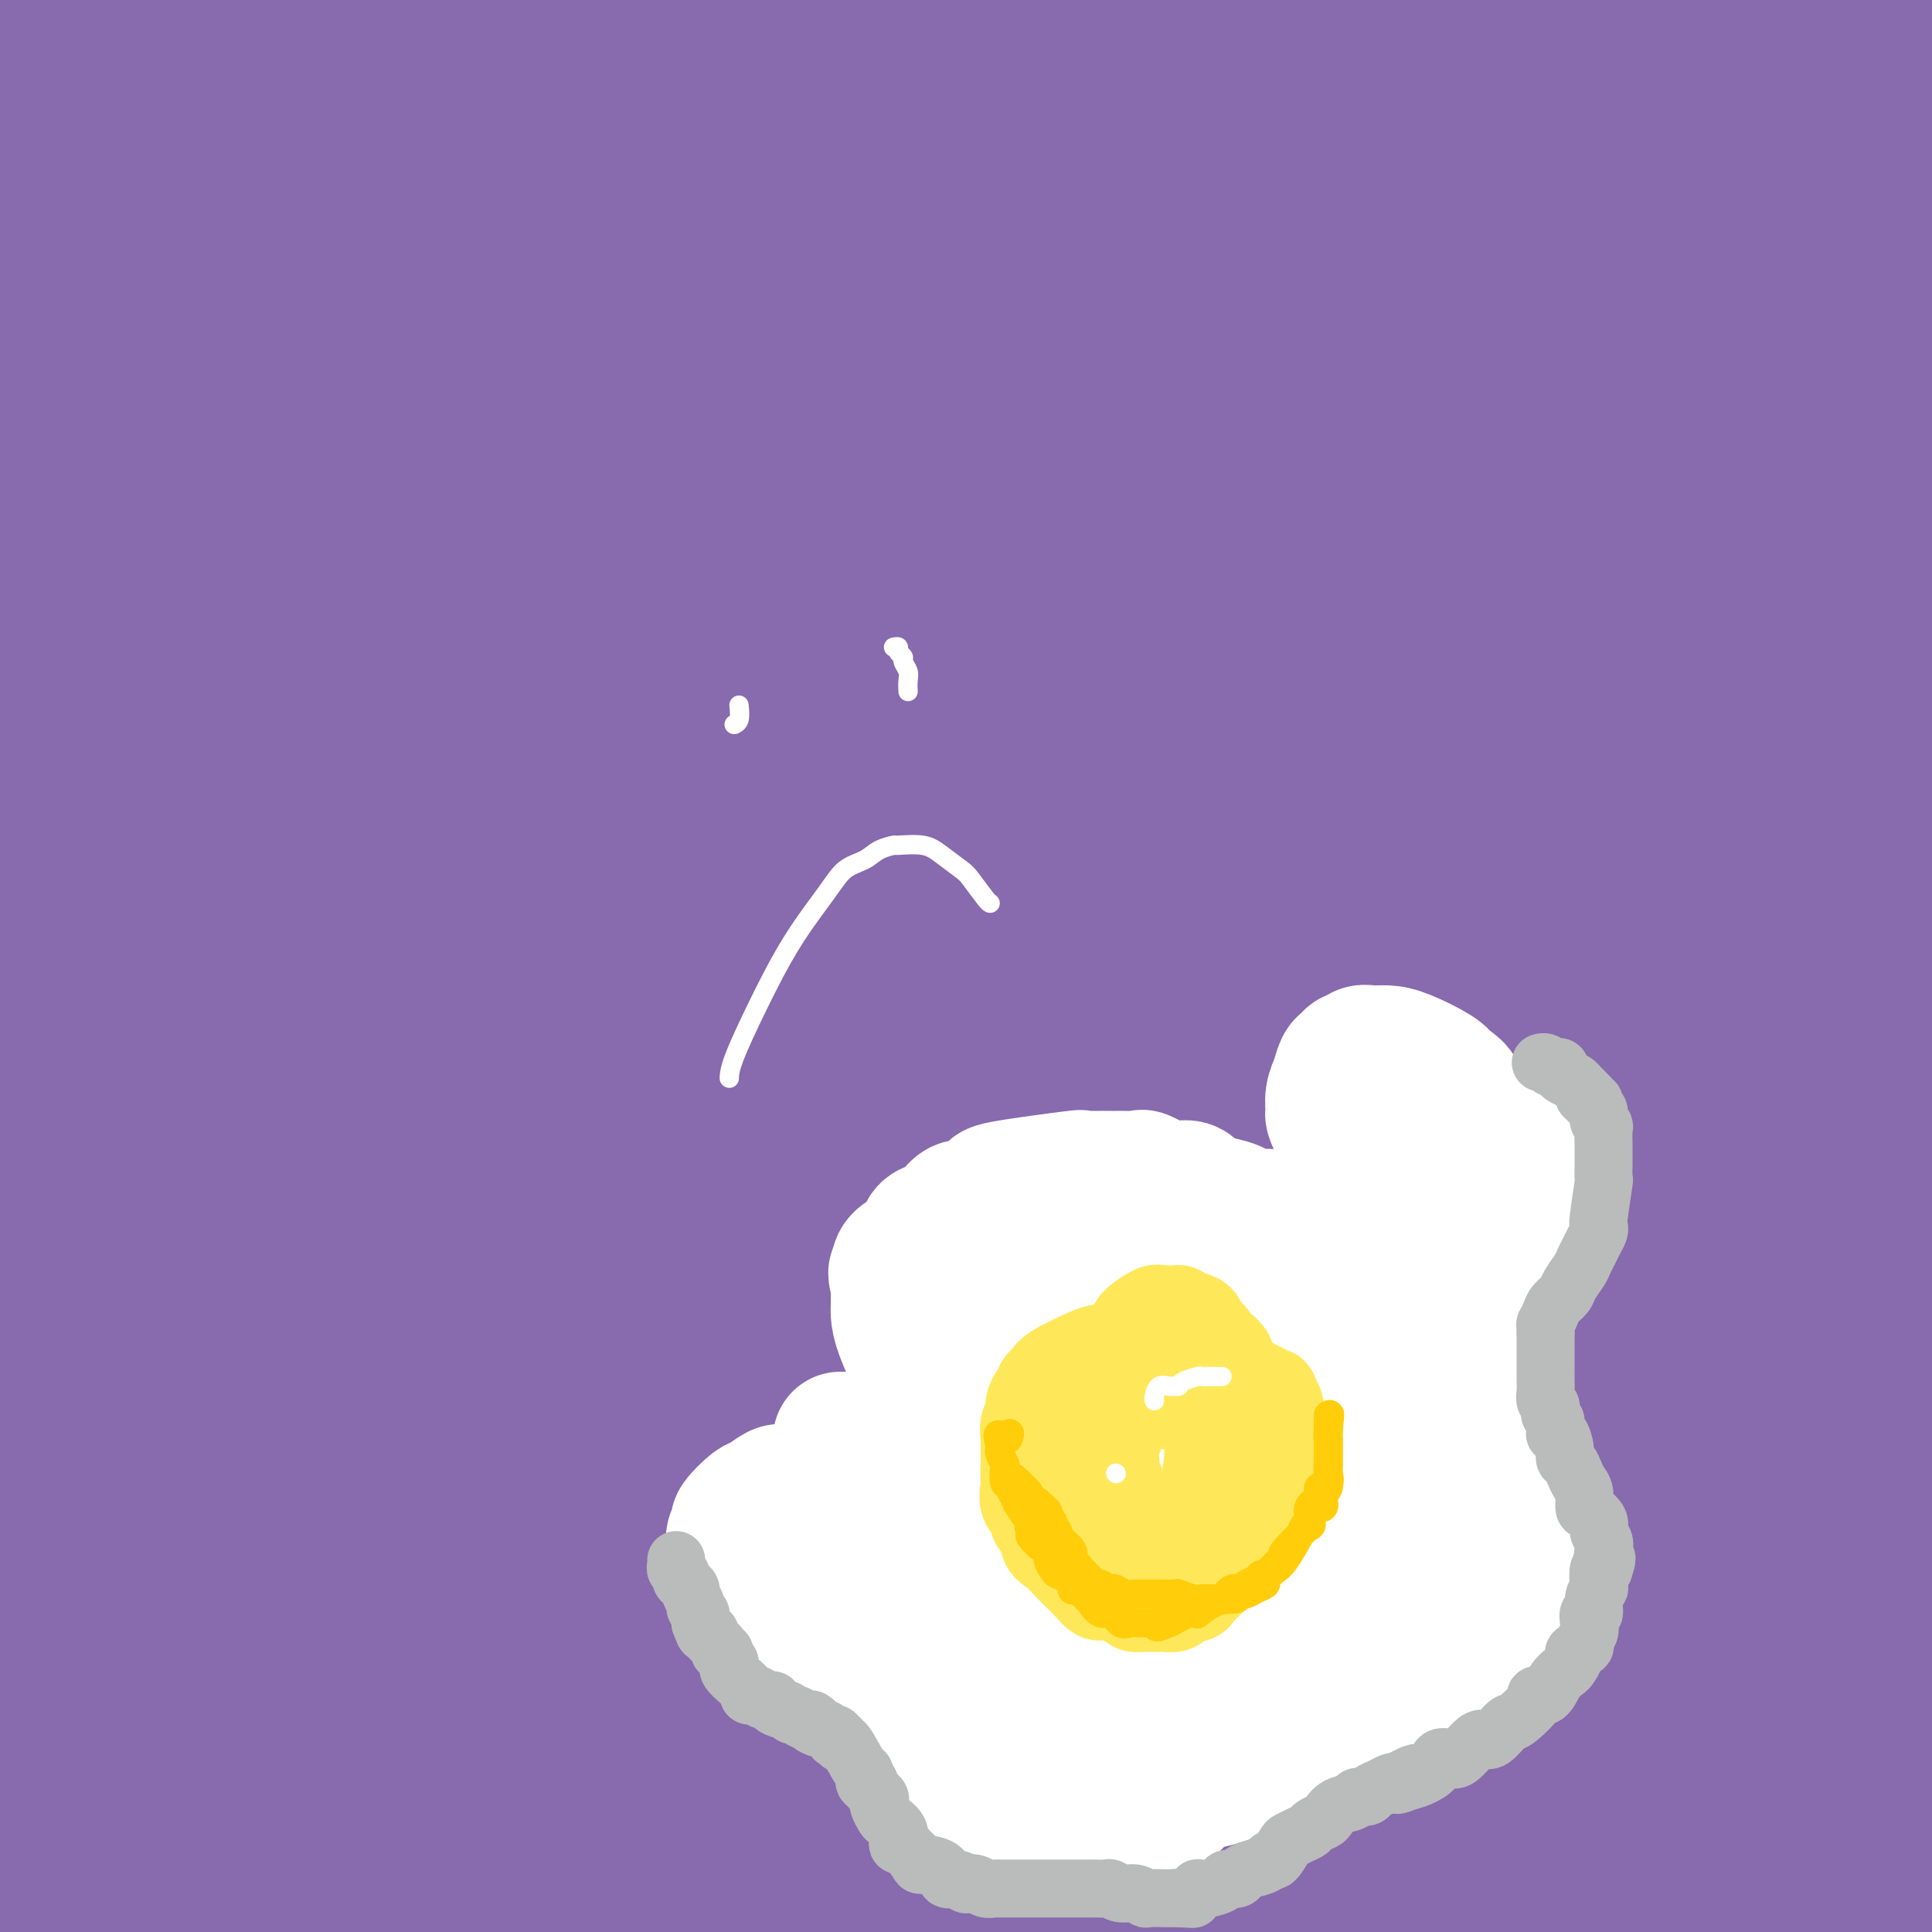 <svg viewBox='0 0 400 400' version='1.1' xmlns='http://www.w3.org/2000/svg' xmlns:xlink='http://www.w3.org/1999/xlink'><rect x="0" y="0" width="400" height="400" fill="#333333" stroke="none"/><g fill='none' stroke='#886AAE' stroke-width='28' stroke-linecap='round' stroke-linejoin='round'><path d='M35,387c-0.383,-0.342 -0.766,-0.684 0,-1c0.766,-0.316 2.681,-0.607 1,-1c-1.681,-0.393 -6.959,-0.887 17,-8c23.959,-7.113 77.154,-20.845 121,-31c43.846,-10.155 78.343,-16.734 115,-18c36.657,-1.266 75.473,2.781 105,6c29.527,3.219 49.763,5.609 70,8'/><path d='M390,366c12.012,0.685 24.024,1.369 0,0c-24.024,-1.369 -84.083,-4.792 -138,-6c-53.917,-1.208 -101.690,-0.202 -148,-2c-46.310,-1.798 -91.155,-6.399 -136,-11'/><path d='M72,369c-15.667,2.044 -31.333,4.089 0,0c31.333,-4.089 109.667,-14.311 176,-21c66.333,-6.689 120.667,-9.844 175,-13'/><path d='M294,378c21.356,-1.533 42.711,-3.067 0,0c-42.711,3.067 -149.489,10.733 -217,13c-67.511,2.267 -95.756,-0.867 -124,-4'/><path d='M300,389c-11.250,-0.167 -22.500,-0.333 0,0c22.500,0.333 78.750,1.167 135,2'/><path d='M396,381c-11.250,-0.083 -22.500,-0.167 0,0c22.500,0.167 78.750,0.583 135,1'/><path d='M304,396c13.667,-0.583 27.333,-1.167 0,0c-27.333,1.167 -95.667,4.083 -164,7'/><path d='M186,338c-19.578,3.067 -39.156,6.133 0,0c39.156,-6.133 137.044,-21.467 212,-31c74.956,-9.533 126.978,-13.267 179,-17'/><path d='M368,324c24.378,-1.156 48.756,-2.311 0,0c-48.756,2.311 -170.644,8.089 -246,11c-75.356,2.911 -104.178,2.956 -133,3'/><path d='M124,307c-17.733,4.133 -35.467,8.267 0,0c35.467,-8.267 124.133,-28.933 203,-42c78.867,-13.067 147.933,-18.533 217,-24'/><path d='M390,296c18.054,-1.351 36.107,-2.702 0,0c-36.107,2.702 -126.375,9.458 -202,17c-75.625,7.542 -136.607,15.869 -184,21c-47.393,5.131 -81.196,7.065 -115,9'/><path d='M29,303c-31.644,7.444 -63.289,14.889 0,0c63.289,-14.889 221.511,-52.111 307,-70c85.489,-17.889 98.244,-16.444 111,-15'/><path d='M253,273c16.178,-1.600 32.356,-3.200 0,0c-32.356,3.200 -113.244,11.200 -176,15c-62.756,3.800 -107.378,3.400 -152,3'/><path d='M48,247c-18.000,3.289 -36.000,6.578 0,0c36.000,-6.578 126.000,-23.022 207,-36c81.000,-12.978 153.000,-22.489 225,-32'/><path d='M289,237c15.289,-0.489 30.578,-0.978 0,0c-30.578,0.978 -107.022,3.422 -164,4c-56.978,0.578 -94.489,-0.711 -132,-2'/><path d='M53,206c-16.111,1.156 -32.222,2.311 0,0c32.222,-2.311 112.778,-8.089 188,-15c75.222,-6.911 145.111,-14.956 215,-23'/><path d='M315,196c15.400,-0.244 30.800,-0.489 0,0c-30.800,0.489 -107.800,1.711 -170,1c-62.200,-0.711 -109.600,-3.356 -157,-6'/><path d='M80,131c-21.000,2.356 -42.000,4.711 0,0c42.000,-4.711 147.000,-16.489 236,-22c89.000,-5.511 162.000,-4.756 235,-4'/><path d='M396,181c16.101,-3.351 32.202,-6.702 0,0c-32.202,6.702 -112.708,23.458 -179,33c-66.292,9.542 -118.369,11.869 -160,12c-41.631,0.131 -72.815,-1.935 -104,-4'/><path d='M31,194c-14.756,3.911 -29.511,7.822 0,0c29.511,-7.822 103.289,-27.378 175,-41c71.711,-13.622 141.356,-21.311 211,-29'/><path d='M324,174c23.491,-1.660 46.982,-3.321 0,0c-46.982,3.321 -164.437,11.623 -228,16c-63.563,4.377 -73.234,4.828 -79,5c-5.766,0.172 -7.626,0.064 -9,0c-1.374,-0.064 -2.263,-0.085 -1,0c1.263,0.085 4.678,0.274 6,0c1.322,-0.274 0.550,-1.012 28,-5c27.450,-3.988 83.121,-11.228 145,-19c61.879,-7.772 129.965,-16.078 191,-17c61.035,-0.922 115.017,5.539 169,12'/><path d='M371,245c13.470,-1.219 26.940,-2.438 0,0c-26.940,2.438 -94.291,8.531 -149,14c-54.709,5.469 -96.776,10.312 -132,13c-35.224,2.688 -63.604,3.222 -78,4c-14.396,0.778 -14.806,1.800 -12,2c2.806,0.200 8.829,-0.422 13,0c4.171,0.422 6.489,1.886 27,3c20.511,1.114 59.214,1.877 104,4c44.786,2.123 95.653,5.607 150,3c54.347,-2.607 112.173,-11.303 170,-20'/><path d='M315,335c16.911,-2.756 33.822,-5.511 0,0c-33.822,5.511 -118.378,19.289 -183,28c-64.622,8.711 -109.311,12.356 -154,16'/><path d='M116,380c-17.311,1.400 -34.622,2.800 0,0c34.622,-2.800 121.178,-9.800 185,-15c63.822,-5.200 104.911,-8.600 146,-12'/><path d='M342,384c19.083,-2.083 38.167,-4.167 0,0c-38.167,4.167 -133.583,14.583 -229,25'/><path d='M123,357c-8.649,1.536 -17.298,3.071 0,0c17.298,-3.071 60.542,-10.750 95,-19c34.458,-8.250 60.131,-17.071 100,-28c39.869,-10.929 93.935,-23.964 148,-37'/><path d='M350,294c12.679,-2.863 25.357,-5.726 0,0c-25.357,5.726 -88.750,20.042 -150,27c-61.250,6.958 -120.357,6.560 -175,9c-54.643,2.440 -104.821,7.720 -155,13'/><path d='M162,286c-20.178,2.178 -40.356,4.356 0,0c40.356,-4.356 141.244,-15.244 202,-23c60.756,-7.756 81.378,-12.378 102,-17'/><path d='M368,281c11.423,-3.857 22.845,-7.714 0,0c-22.845,7.714 -79.958,27.000 -132,35c-52.042,8.000 -99.012,4.714 -141,5c-41.988,0.286 -78.994,4.143 -116,8'/><path d='M19,304c-15.028,3.025 -30.056,6.050 0,0c30.056,-6.050 105.197,-21.175 162,-29c56.803,-7.825 95.267,-8.349 118,-10c22.733,-1.651 29.735,-4.429 32,-5c2.265,-0.571 -0.207,1.063 -20,7c-19.793,5.937 -56.906,16.175 -105,25c-48.094,8.825 -107.170,16.236 -163,24c-55.830,7.764 -108.415,15.882 -161,24'/><path d='M129,287c-13.785,1.582 -27.570,3.165 0,0c27.570,-3.165 96.495,-11.077 137,-16c40.505,-4.923 52.589,-6.856 58,-8c5.411,-1.144 4.149,-1.500 3,-2c-1.149,-0.500 -2.184,-1.144 -6,0c-3.816,1.144 -10.412,4.077 -30,7c-19.588,2.923 -52.168,5.835 -114,10c-61.832,4.165 -152.916,9.582 -244,15'/><path d='M49,195c-19.600,3.822 -39.200,7.644 0,0c39.200,-7.644 137.200,-26.756 210,-40c72.800,-13.244 120.400,-20.622 168,-28'/><path d='M394,148c11.333,-2.554 22.667,-5.107 0,0c-22.667,5.107 -79.333,17.875 -142,27c-62.667,9.125 -131.333,14.607 -176,18c-44.667,3.393 -65.333,4.696 -86,6'/><path d='M148,189c-16.988,-0.405 -33.976,-0.810 0,0c33.976,0.810 118.917,2.833 171,4c52.083,1.167 71.310,1.476 80,2c8.690,0.524 6.845,1.262 5,2'/><path d='M377,206c5.911,-1.083 11.821,-2.166 0,0c-11.821,2.166 -41.375,7.581 -74,13c-32.625,5.419 -68.322,10.844 -110,14c-41.678,3.156 -89.337,4.045 -124,5c-34.663,0.955 -56.332,1.978 -78,3'/><path d='M55,223c-11.998,2.114 -23.997,4.228 0,0c23.997,-4.228 83.988,-14.798 133,-20c49.012,-5.202 87.044,-5.038 115,-5c27.956,0.038 45.835,-0.052 55,-1c9.165,-0.948 9.616,-2.754 -5,1c-14.616,3.754 -44.299,13.068 -82,18c-37.701,4.932 -83.419,5.482 -126,7c-42.581,1.518 -82.023,4.005 -111,5c-28.977,0.995 -47.488,0.497 -66,0'/><path d='M6,222c-3.428,0.785 -6.857,1.570 0,0c6.857,-1.570 23.999,-5.494 63,-11c39.001,-5.506 99.859,-12.594 149,-16c49.141,-3.406 86.564,-3.129 110,-2c23.436,1.129 32.886,3.111 36,4c3.114,0.889 -0.109,0.687 0,0c0.109,-0.687 3.549,-1.858 0,0c-3.549,1.858 -14.086,6.744 -23,12c-8.914,5.256 -16.204,10.883 -44,15c-27.796,4.117 -76.099,6.724 -125,12c-48.901,5.276 -98.400,13.222 -141,18c-42.600,4.778 -78.300,6.389 -114,8'/><path d='M8,260c-0.091,-0.005 -0.182,-0.010 0,0c0.182,0.010 0.636,0.033 1,0c0.364,-0.033 0.636,-0.124 1,0c0.364,0.124 0.818,0.464 -2,1c-2.818,0.536 -8.909,1.268 -15,2'/><path d='M48,247c-7.352,0.648 -14.705,1.297 0,0c14.705,-1.297 51.466,-4.539 73,-5c21.534,-0.461 27.839,1.859 31,3c3.161,1.141 3.177,1.105 3,1c-0.177,-0.105 -0.547,-0.277 4,0c4.547,0.277 14.013,1.002 22,2c7.987,0.998 14.497,2.269 42,-2c27.503,-4.269 76.001,-14.077 120,-22c43.999,-7.923 83.500,-13.962 123,-20'/><path d='M318,225c0.791,-0.200 1.582,-0.400 0,0c-1.582,0.400 -5.536,1.401 -10,3c-4.464,1.599 -9.437,3.795 -13,5c-3.563,1.205 -5.715,1.419 -7,2c-1.285,0.581 -1.703,1.529 -1,2c0.703,0.471 2.529,0.467 0,0c-2.529,-0.467 -9.412,-1.395 1,0c10.412,1.395 38.118,5.113 61,8c22.882,2.887 40.941,4.944 59,7'/><path d='M397,246c0.801,-0.003 1.603,-0.006 0,0c-1.603,0.006 -5.609,0.021 -8,0c-2.391,-0.021 -3.167,-0.078 -4,0c-0.833,0.078 -1.724,0.290 -2,0c-0.276,-0.290 0.064,-1.083 3,-3c2.936,-1.917 8.468,-4.959 14,-8'/><path d='M206,162c-2.159,-0.136 -4.317,-0.271 -16,-2c-11.683,-1.729 -32.889,-5.050 -48,-7c-15.111,-1.950 -24.127,-2.529 -31,-4c-6.873,-1.471 -11.604,-3.832 -14,-5c-2.396,-1.168 -2.458,-1.141 -4,-1c-1.542,0.141 -4.563,0.398 0,0c4.563,-0.398 16.712,-1.449 28,-2c11.288,-0.551 21.716,-0.601 47,-1c25.284,-0.399 65.422,-1.146 107,-1c41.578,0.146 84.594,1.185 115,3c30.406,1.815 48.203,4.408 66,7'/><path d='M365,156c10.132,0.404 20.265,0.807 0,0c-20.265,-0.807 -70.927,-2.825 -117,-3c-46.073,-0.175 -87.558,1.491 -128,1c-40.442,-0.491 -79.841,-3.140 -103,-5c-23.159,-1.860 -30.080,-2.930 -37,-4'/><path d='M75,154c-12.417,0.667 -24.833,1.333 0,0c24.833,-1.333 86.917,-4.667 148,-6c61.083,-1.333 121.167,-0.667 172,3c50.833,3.667 92.417,10.333 134,17'/><path d='M311,183c11.413,1.264 22.825,2.529 0,0c-22.825,-2.529 -79.888,-8.851 -125,-11c-45.112,-2.149 -78.274,-0.125 -100,-1c-21.726,-0.875 -32.015,-4.648 -36,-6c-3.985,-1.352 -1.667,-0.282 -3,0c-1.333,0.282 -6.316,-0.223 2,-1c8.316,-0.777 29.930,-1.827 47,-5c17.070,-3.173 29.596,-8.470 69,-13c39.404,-4.530 105.687,-8.294 160,-10c54.313,-1.706 96.657,-1.353 139,-1'/><path d='M315,147c11.190,-0.036 22.381,-0.071 0,0c-22.381,0.071 -78.333,0.250 -129,-1c-50.667,-1.250 -96.048,-3.929 -127,-6c-30.952,-2.071 -47.476,-3.536 -64,-5'/><path d='M22,123c-4.470,0.369 -8.940,0.738 0,0c8.940,-0.738 31.292,-2.583 75,-7c43.708,-4.417 108.774,-11.405 168,-16c59.226,-4.595 112.613,-6.798 166,-9'/><path d='M373,107c12.708,-1.565 25.417,-3.131 0,0c-25.417,3.131 -88.958,10.958 -140,14c-51.042,3.042 -89.583,1.298 -128,0c-38.417,-1.298 -76.708,-2.149 -115,-3'/><path d='M147,74c-16.222,3.200 -32.444,6.400 0,0c32.444,-6.400 113.556,-22.400 170,-30c56.444,-7.600 88.222,-6.800 120,-6'/><path d='M329,57c11.702,-2.512 23.405,-5.024 0,0c-23.405,5.024 -81.917,17.583 -134,23c-52.083,5.417 -97.738,3.690 -142,3c-44.262,-0.690 -87.131,-0.345 -130,0'/><path d='M302,28c-14.750,-0.083 -29.500,-0.167 0,0c29.500,0.167 103.250,0.583 177,1'/><path d='M394,57c12.200,-1.870 24.399,-3.741 0,0c-24.399,3.741 -85.397,13.093 -128,17c-42.603,3.907 -66.813,2.367 -93,1c-26.187,-1.367 -54.353,-2.562 -70,-3c-15.647,-0.438 -18.776,-0.119 -21,0c-2.224,0.119 -3.543,0.037 -3,0c0.543,-0.037 2.949,-0.029 9,0c6.051,0.029 15.746,0.080 26,-1c10.254,-1.080 21.069,-3.291 54,-6c32.931,-2.709 87.980,-5.917 142,-9c54.020,-3.083 107.010,-6.042 160,-9'/><path d='M292,76c12.297,0.696 24.594,1.392 0,0c-24.594,-1.392 -86.079,-4.873 -129,-6c-42.921,-1.127 -67.277,0.101 -82,0c-14.723,-0.101 -19.813,-1.531 -22,-2c-2.187,-0.469 -1.470,0.023 -2,0c-0.530,-0.023 -2.308,-0.560 0,-1c2.308,-0.440 8.702,-0.781 10,-1c1.298,-0.219 -2.500,-0.316 22,-5c24.500,-4.684 77.299,-13.957 102,-17c24.701,-3.043 21.304,0.142 57,0c35.696,-0.142 110.485,-3.612 149,-5c38.515,-1.388 40.758,-0.694 43,0'/><path d='M386,55c9.396,-0.884 18.791,-1.768 0,0c-18.791,1.768 -65.769,6.188 -84,8c-18.231,1.812 -7.714,1.018 -4,1c3.714,-0.018 0.626,0.742 -1,1c-1.626,0.258 -1.791,0.014 0,0c1.791,-0.014 5.539,0.203 8,0c2.461,-0.203 3.634,-0.825 10,0c6.366,0.825 17.926,3.097 32,5c14.074,1.903 30.661,3.437 38,4c7.339,0.563 5.431,0.157 6,0c0.569,-0.157 3.614,-0.063 5,0c1.386,0.063 1.111,0.097 1,0c-0.111,-0.097 -0.060,-0.323 -2,0c-1.940,0.323 -5.872,1.194 -9,2c-3.128,0.806 -5.452,1.545 -12,2c-6.548,0.455 -17.318,0.626 -25,1c-7.682,0.374 -12.274,0.951 -16,1c-3.726,0.049 -6.585,-0.432 -8,0c-1.415,0.432 -1.385,1.776 -3,3c-1.615,1.224 -4.876,2.328 -7,3c-2.124,0.672 -3.110,0.912 -4,1c-0.890,0.088 -1.683,0.025 -1,0c0.683,-0.025 2.841,-0.013 5,0'/><path d='M315,87c3.828,0.077 11.397,0.268 19,0c7.603,-0.268 15.239,-0.995 25,-1c9.761,-0.005 21.646,0.713 30,1c8.354,0.287 13.177,0.144 18,0'/><path d='M373,91c3.375,-0.237 6.749,-0.474 0,0c-6.749,0.474 -23.622,1.659 -36,2c-12.378,0.341 -20.262,-0.163 -40,3c-19.738,3.163 -51.330,9.991 -104,14c-52.670,4.009 -126.417,5.198 -158,6c-31.583,0.802 -21.003,1.216 -19,2c2.003,0.784 -4.571,1.938 -12,3c-7.429,1.062 -15.715,2.031 -24,3'/><path d='M0,92c0.025,-0.003 0.050,-0.006 0,0c-0.050,0.006 -0.174,0.021 0,0c0.174,-0.021 0.647,-0.078 1,0c0.353,0.078 0.588,0.290 1,0c0.412,-0.290 1.003,-1.083 2,0c0.997,1.083 2.402,4.043 4,7c1.598,2.957 3.390,5.912 5,10c1.610,4.088 3.038,9.311 4,14c0.962,4.689 1.459,8.844 2,13c0.541,4.156 1.125,8.312 1,12c-0.125,3.688 -0.959,6.909 -2,10c-1.041,3.091 -2.290,6.052 -3,9c-0.710,2.948 -0.881,5.882 -2,9c-1.119,3.118 -3.186,6.421 -4,8c-0.814,1.579 -0.375,1.435 -1,2c-0.625,0.565 -2.314,1.839 -3,3c-0.686,1.161 -0.369,2.208 -1,3c-0.631,0.792 -2.208,1.329 -3,1c-0.792,-0.329 -0.798,-1.522 -1,-3c-0.202,-1.478 -0.601,-3.239 -1,-5'/><path d='M0,171c-0.294,0.416 -0.589,0.833 0,0c0.589,-0.833 2.060,-2.915 3,-4c0.940,-1.085 1.349,-1.173 3,-2c1.651,-0.827 4.543,-2.394 6,-3c1.457,-0.606 1.477,-0.251 4,-1c2.523,-0.749 7.547,-2.601 10,-3c2.453,-0.399 2.334,0.655 2,0c-0.334,-0.655 -0.883,-3.018 1,0c1.883,3.018 6.200,11.419 8,15c1.800,3.581 1.085,2.343 3,5c1.915,2.657 6.459,9.209 9,14c2.541,4.791 3.079,7.823 4,11c0.921,3.177 2.227,6.501 3,8c0.773,1.499 1.015,1.172 1,1c-0.015,-0.172 -0.286,-0.190 -1,0c-0.714,0.190 -1.870,0.587 -5,-1c-3.130,-1.587 -8.235,-5.159 -13,-9c-4.765,-3.841 -9.192,-7.951 -13,-12c-3.808,-4.049 -6.999,-8.039 -9,-11c-2.001,-2.961 -2.812,-4.895 -4,-8c-1.188,-3.105 -2.751,-7.381 -4,-11c-1.249,-3.619 -2.183,-6.580 -3,-10c-0.817,-3.420 -1.518,-7.298 -2,-12c-0.482,-4.702 -0.745,-10.227 0,-17c0.745,-6.773 2.499,-14.792 6,-23c3.501,-8.208 8.751,-16.604 14,-25'/><path d='M23,73c4.354,-6.173 8.239,-9.105 15,-12c6.761,-2.895 16.398,-5.754 21,-7c4.602,-1.246 4.170,-0.880 7,-1c2.830,-0.120 8.923,-0.726 15,0c6.077,0.726 12.138,2.785 22,5c9.862,2.215 23.526,4.585 34,8c10.474,3.415 17.758,7.874 22,10c4.242,2.126 5.441,1.917 7,3c1.559,1.083 3.478,3.456 5,4c1.522,0.544 2.647,-0.741 0,0c-2.647,0.741 -9.065,3.506 -15,6c-5.935,2.494 -11.387,4.715 -23,7c-11.613,2.285 -29.389,4.633 -44,6c-14.611,1.367 -26.059,1.753 -36,1c-9.941,-0.753 -18.376,-2.645 -26,-4c-7.624,-1.355 -14.437,-2.172 -19,-3c-4.563,-0.828 -6.875,-1.665 -8,-2c-1.125,-0.335 -1.062,-0.167 -1,0'/><path d='M0,94c-1.081,-0.035 -2.163,-0.069 0,0c2.163,0.069 7.569,0.243 14,2c6.431,1.757 13.887,5.098 27,8c13.113,2.902 31.881,5.364 53,6c21.119,0.636 44.587,-0.555 61,-1c16.413,-0.445 25.772,-0.143 31,0c5.228,0.143 6.325,0.126 8,0c1.675,-0.126 3.927,-0.360 -2,-1c-5.927,-0.640 -20.032,-1.687 -41,-2c-20.968,-0.313 -48.799,0.108 -75,-4c-26.201,-4.108 -50.772,-12.745 -70,-19c-19.228,-6.255 -33.114,-10.127 -47,-14'/><path d='M47,56c-8.196,-0.568 -16.392,-1.137 0,0c16.392,1.137 57.372,3.978 91,5c33.628,1.022 59.904,0.223 80,-1c20.096,-1.223 34.011,-2.871 42,-3c7.989,-0.129 10.051,1.263 11,2c0.949,0.737 0.785,0.821 0,1c-0.785,0.179 -2.191,0.452 -3,1c-0.809,0.548 -1.022,1.371 -11,3c-9.978,1.629 -29.721,4.063 -49,6c-19.279,1.937 -38.094,3.375 -61,4c-22.906,0.625 -49.903,0.435 -63,0c-13.097,-0.435 -12.295,-1.117 -25,-3c-12.705,-1.883 -38.916,-4.967 -53,-7c-14.084,-2.033 -16.042,-3.017 -18,-4'/><path d='M41,35c-4.688,0.595 -9.377,1.190 0,0c9.377,-1.190 32.818,-4.164 60,-6c27.182,-1.836 58.104,-2.533 84,-3c25.896,-0.467 46.767,-0.705 64,0c17.233,0.705 30.830,2.352 36,3c5.170,0.648 1.913,0.298 1,0c-0.913,-0.298 0.516,-0.545 1,0c0.484,0.545 0.022,1.882 -1,3c-1.022,1.118 -2.606,2.016 -5,3c-2.394,0.984 -5.599,2.053 -11,3c-5.401,0.947 -12.997,1.771 -22,2c-9.003,0.229 -19.412,-0.137 -35,0c-15.588,0.137 -36.355,0.776 -55,-1c-18.645,-1.776 -35.168,-5.967 -50,-9c-14.832,-3.033 -27.973,-4.907 -38,-6c-10.027,-1.093 -16.941,-1.403 -22,-2c-5.059,-0.597 -8.262,-1.480 -11,-2c-2.738,-0.520 -5.009,-0.675 -6,-1c-0.991,-0.325 -0.702,-0.819 -1,-1c-0.298,-0.181 -1.183,-0.047 -2,0c-0.817,0.047 -1.566,0.008 -1,0c0.566,-0.008 2.447,0.016 4,0c1.553,-0.016 2.777,-0.073 4,0c1.223,0.073 2.444,0.277 7,0c4.556,-0.277 12.448,-1.033 19,-1c6.552,0.033 11.764,0.855 18,2c6.236,1.145 13.496,2.613 22,4c8.504,1.387 18.252,2.694 28,4'/><path d='M129,27c18.703,2.235 31.460,2.822 41,3c9.540,0.178 15.863,-0.055 21,0c5.137,0.055 9.089,0.397 10,1c0.911,0.603 -1.217,1.466 -5,2c-3.783,0.534 -9.221,0.740 -12,2c-2.779,1.260 -2.900,3.575 -23,6c-20.100,2.425 -60.181,4.961 -90,6c-29.819,1.039 -49.377,0.583 -64,0c-14.623,-0.583 -24.312,-1.291 -34,-2'/><path d='M2,18c-1.974,0.416 -3.947,0.831 0,0c3.947,-0.831 13.816,-2.910 28,-5c14.184,-2.090 32.684,-4.191 40,-5c7.316,-0.809 3.447,-0.327 1,0c-2.447,0.327 -3.473,0.498 -5,1c-1.527,0.502 -3.556,1.336 -7,2c-3.444,0.664 -8.305,1.157 -17,2c-8.695,0.843 -21.226,2.035 -29,2c-7.774,-0.035 -10.793,-1.296 -13,-2c-2.207,-0.704 -3.604,-0.852 -5,-1'/><path d='M5,41c-0.474,-0.800 -0.948,-1.600 0,0c0.948,1.600 3.317,5.599 5,8c1.683,2.401 2.682,3.205 3,4c0.318,0.795 -0.043,1.580 0,2c0.043,0.420 0.489,0.474 0,-1c-0.489,-1.474 -1.913,-4.475 -3,-8c-1.087,-3.525 -1.838,-7.574 -3,-11c-1.162,-3.426 -2.736,-6.230 -4,-9c-1.264,-2.770 -2.218,-5.506 -3,-7c-0.782,-1.494 -1.391,-1.747 -2,-2'/><path d='M42,8c-0.689,-0.429 -1.377,-0.859 0,0c1.377,0.859 4.820,3.006 8,5c3.180,1.994 6.098,3.835 8,5c1.902,1.165 2.789,1.655 5,4c2.211,2.345 5.747,6.545 7,8c1.253,1.455 0.222,0.165 0,0c-0.222,-0.165 0.366,0.796 0,2c-0.366,1.204 -1.686,2.651 -4,4c-2.314,1.349 -5.623,2.599 -11,4c-5.377,1.401 -12.823,2.953 -17,4c-4.177,1.047 -5.086,1.590 -12,2c-6.914,0.410 -19.833,0.689 -26,1c-6.167,0.311 -5.584,0.656 -5,1'/><path d='M0,15c-0.192,0.410 -0.383,0.820 0,0c0.383,-0.820 1.341,-2.871 2,-4c0.659,-1.129 1.018,-1.336 2,-2c0.982,-0.664 2.586,-1.785 3,-2c0.414,-0.215 -0.363,0.475 1,0c1.363,-0.475 4.866,-2.117 6,-3c1.134,-0.883 -0.101,-1.008 3,0c3.101,1.008 10.536,3.147 14,4c3.464,0.853 2.955,0.419 4,1c1.045,0.581 3.644,2.177 5,3c1.356,0.823 1.470,0.874 2,1c0.530,0.126 1.476,0.326 2,1c0.524,0.674 0.625,1.822 1,3c0.375,1.178 1.024,2.387 2,4c0.976,1.613 2.279,3.629 3,5c0.721,1.371 0.858,2.095 1,3c0.142,0.905 0.288,1.990 0,3c-0.288,1.010 -1.009,1.946 -2,3c-0.991,1.054 -2.252,2.228 -3,3c-0.748,0.772 -0.981,1.142 -2,2c-1.019,0.858 -2.822,2.203 -4,3c-1.178,0.797 -1.731,1.047 -2,1c-0.269,-0.047 -0.256,-0.389 -1,0c-0.744,0.389 -2.247,1.510 -3,2c-0.753,0.490 -0.757,0.348 -1,0c-0.243,-0.348 -0.725,-0.903 -1,-1c-0.275,-0.097 -0.342,0.263 -1,-1c-0.658,-1.263 -1.908,-4.148 -3,-7c-1.092,-2.852 -2.026,-5.672 -3,-8c-0.974,-2.328 -1.987,-4.164 -3,-6'/><path d='M22,23c-2.186,-4.058 -1.652,-2.704 -2,-3c-0.348,-0.296 -1.578,-2.243 -2,-3c-0.422,-0.757 -0.034,-0.324 0,0c0.034,0.324 -0.285,0.539 -1,0c-0.715,-0.539 -1.827,-1.833 0,0c1.827,1.833 6.593,6.794 9,9c2.407,2.206 2.455,1.659 5,2c2.545,0.341 7.586,1.571 15,2c7.414,0.429 17.199,0.057 26,-1c8.801,-1.057 16.617,-2.798 24,-4c7.383,-1.202 14.334,-1.864 19,-3c4.666,-1.136 7.045,-2.745 9,-4c1.955,-1.255 3.484,-2.157 6,-3c2.516,-0.843 6.020,-1.626 12,-3c5.980,-1.374 14.435,-3.340 22,-4c7.565,-0.660 14.239,-0.015 22,1c7.761,1.015 16.610,2.398 24,4c7.390,1.602 13.323,3.422 18,5c4.677,1.578 8.099,2.913 11,4c2.901,1.087 5.280,1.927 8,3c2.720,1.073 5.781,2.380 10,3c4.219,0.620 9.598,0.551 15,1c5.402,0.449 10.829,1.414 15,2c4.171,0.586 7.085,0.793 10,1'/><path d='M297,32c6.799,0.577 3.796,0.018 2,0c-1.796,-0.018 -2.386,0.504 -7,0c-4.614,-0.504 -13.252,-2.034 -16,-2c-2.748,0.034 0.393,1.631 -24,0c-24.393,-1.631 -76.321,-6.489 -98,-9c-21.679,-2.511 -13.110,-2.673 -32,-2c-18.890,0.673 -65.240,2.181 -87,3c-21.760,0.819 -18.932,0.948 -23,1c-4.068,0.052 -15.034,0.026 -26,0'/><path d='M8,20c-5.127,0.552 -10.254,1.105 0,0c10.254,-1.105 35.890,-3.867 59,-6c23.110,-2.133 43.694,-3.635 68,-4c24.306,-0.365 52.336,0.409 75,0c22.664,-0.409 39.964,-2.001 61,-3c21.036,-0.999 45.810,-1.406 56,-1c10.190,0.406 5.797,1.625 5,2c-0.797,0.375 2.003,-0.096 4,0c1.997,0.096 3.191,0.757 5,1c1.809,0.243 4.233,0.067 6,0c1.767,-0.067 2.878,-0.025 4,0c1.122,0.025 2.256,0.035 3,0c0.744,-0.035 1.096,-0.114 1,0c-0.096,0.114 -0.642,0.421 -1,1c-0.358,0.579 -0.529,1.431 -5,2c-4.471,0.569 -13.244,0.856 -25,2c-11.756,1.144 -26.497,3.144 -42,5c-15.503,1.856 -31.769,3.567 -48,3c-16.231,-0.567 -32.427,-3.412 -48,-5c-15.573,-1.588 -30.524,-1.917 -44,-2c-13.476,-0.083 -25.478,0.082 -35,0c-9.522,-0.082 -16.563,-0.412 -22,0c-5.437,0.412 -9.270,1.564 -11,2c-1.730,0.436 -1.356,0.155 -1,0c0.356,-0.155 0.693,-0.186 0,0c-0.693,0.186 -2.417,0.589 4,0c6.417,-0.589 20.976,-2.168 42,-4c21.024,-1.832 48.512,-3.916 76,-6'/><path d='M195,7c40.156,-2.933 80.044,-5.267 120,-7c39.956,-1.733 79.978,-2.867 120,-4'/><path d='M377,16c1.271,-0.081 2.542,-0.162 0,0c-2.542,0.162 -8.896,0.567 -14,1c-5.104,0.433 -8.956,0.893 -11,1c-2.044,0.107 -2.280,-0.140 -3,0c-0.720,0.140 -1.925,0.667 -2,1c-0.075,0.333 0.981,0.471 4,0c3.019,-0.471 8.003,-1.552 10,-2c1.997,-0.448 1.007,-0.264 4,-1c2.993,-0.736 9.968,-2.393 14,-3c4.032,-0.607 5.122,-0.163 7,0c1.878,0.163 4.544,0.044 6,0c1.456,-0.044 1.702,-0.013 3,0c1.298,0.013 3.649,0.006 6,0'/></g>
<g fill='none' stroke='#FFFFFF' stroke-width='28' stroke-linecap='round' stroke-linejoin='round'><path d='M174,298c0.344,0.002 0.688,0.004 1,0c0.312,-0.004 0.594,-0.015 1,0c0.406,0.015 0.938,0.057 1,0c0.062,-0.057 -0.346,-0.212 0,0c0.346,0.212 1.444,0.790 2,1c0.556,0.210 0.568,0.052 1,0c0.432,-0.052 1.282,0.002 2,0c0.718,-0.002 1.304,-0.059 2,0c0.696,0.059 1.503,0.233 3,0c1.497,-0.233 3.685,-0.872 6,-1c2.315,-0.128 4.756,0.256 6,0c1.244,-0.256 1.292,-1.153 2,-2c0.708,-0.847 2.077,-1.645 3,-2c0.923,-0.355 1.401,-0.269 2,-1c0.599,-0.731 1.319,-2.281 2,-3c0.681,-0.719 1.322,-0.607 2,-1c0.678,-0.393 1.393,-1.291 2,-2c0.607,-0.709 1.107,-1.228 2,-2c0.893,-0.772 2.179,-1.796 3,-3c0.821,-1.204 1.178,-2.586 2,-4c0.822,-1.414 2.111,-2.858 3,-4c0.889,-1.142 1.378,-1.982 2,-3c0.622,-1.018 1.376,-2.213 2,-3c0.624,-0.787 1.119,-1.166 2,-2c0.881,-0.834 2.147,-2.121 3,-3c0.853,-0.879 1.292,-1.349 2,-2c0.708,-0.651 1.684,-1.485 3,-2c1.316,-0.515 2.971,-0.713 4,-1c1.029,-0.287 1.430,-0.665 2,-1c0.570,-0.335 1.307,-0.629 2,-1c0.693,-0.371 1.341,-0.820 2,-1c0.659,-0.180 1.330,-0.090 2,0'/><path d='M248,255c2.807,-0.928 2.324,-0.247 3,0c0.676,0.247 2.511,0.062 4,0c1.489,-0.062 2.631,-0.001 4,0c1.369,0.001 2.963,-0.058 4,0c1.037,0.058 1.517,0.235 3,1c1.483,0.765 3.970,2.120 6,3c2.030,0.880 3.603,1.286 5,2c1.397,0.714 2.616,1.735 3,2c0.384,0.265 -0.069,-0.227 0,0c0.069,0.227 0.660,1.173 1,2c0.340,0.827 0.430,1.534 1,3c0.570,1.466 1.620,3.690 2,5c0.380,1.310 0.090,1.706 0,2c-0.090,0.294 0.021,0.487 0,1c-0.021,0.513 -0.172,1.347 0,2c0.172,0.653 0.669,1.123 1,2c0.331,0.877 0.498,2.159 1,4c0.502,1.841 1.340,4.241 2,6c0.660,1.759 1.143,2.876 2,4c0.857,1.124 2.088,2.255 3,3c0.912,0.745 1.503,1.103 2,2c0.497,0.897 0.898,2.334 2,3c1.102,0.666 2.904,0.561 4,1c1.096,0.439 1.484,1.422 2,2c0.516,0.578 1.159,0.749 2,1c0.841,0.251 1.878,0.580 3,1c1.122,0.420 2.328,0.930 3,1c0.672,0.070 0.809,-0.301 1,0c0.191,0.301 0.436,1.273 1,2c0.564,0.727 1.447,1.208 2,2c0.553,0.792 0.777,1.896 1,3'/><path d='M316,315c4.702,3.998 3.458,3.494 3,4c-0.458,0.506 -0.129,2.021 0,3c0.129,0.979 0.059,1.421 0,2c-0.059,0.579 -0.108,1.295 0,2c0.108,0.705 0.372,1.400 0,2c-0.372,0.600 -1.379,1.105 -2,2c-0.621,0.895 -0.857,2.180 -2,3c-1.143,0.820 -3.195,1.174 -4,2c-0.805,0.826 -0.364,2.125 -1,3c-0.636,0.875 -2.350,1.326 -4,2c-1.650,0.674 -3.235,1.573 -4,2c-0.765,0.427 -0.708,0.384 -3,2c-2.292,1.616 -6.932,4.893 -9,6c-2.068,1.107 -1.563,0.044 -2,0c-0.437,-0.044 -1.817,0.932 -3,2c-1.183,1.068 -2.169,2.227 -3,3c-0.831,0.773 -1.507,1.161 -3,2c-1.493,0.839 -3.803,2.130 -5,3c-1.197,0.870 -1.280,1.320 -3,2c-1.720,0.680 -5.078,1.590 -7,2c-1.922,0.410 -2.407,0.320 -4,1c-1.593,0.680 -4.294,2.130 -7,3c-2.706,0.870 -5.417,1.158 -7,2c-1.583,0.842 -2.039,2.236 -3,3c-0.961,0.764 -2.427,0.898 -3,1c-0.573,0.102 -0.255,0.171 -1,1c-0.745,0.829 -2.555,2.418 -4,3c-1.445,0.582 -2.525,0.159 -3,0c-0.475,-0.159 -0.344,-0.053 -1,0c-0.656,0.053 -2.100,0.053 -3,0c-0.900,-0.053 -1.257,-0.158 -2,0c-0.743,0.158 -1.871,0.579 -3,1'/><path d='M223,379c-2.139,0.155 -1.485,0.042 -2,0c-0.515,-0.042 -2.199,-0.014 -3,0c-0.801,0.014 -0.720,0.014 -1,0c-0.280,-0.014 -0.921,-0.041 -1,0c-0.079,0.041 0.406,0.152 -1,0c-1.406,-0.152 -4.701,-0.566 -6,-1c-1.299,-0.434 -0.600,-0.888 -2,-2c-1.400,-1.112 -4.898,-2.882 -7,-4c-2.102,-1.118 -2.808,-1.586 -3,-2c-0.192,-0.414 0.131,-0.776 0,-1c-0.131,-0.224 -0.714,-0.312 -1,0c-0.286,0.312 -0.274,1.022 -1,0c-0.726,-1.022 -2.191,-3.776 -3,-5c-0.809,-1.224 -0.964,-0.918 -1,-1c-0.036,-0.082 0.047,-0.554 0,-1c-0.047,-0.446 -0.224,-0.868 -1,-2c-0.776,-1.132 -2.151,-2.976 -3,-4c-0.849,-1.024 -1.173,-1.230 -2,-2c-0.827,-0.770 -2.158,-2.104 -3,-3c-0.842,-0.896 -1.196,-1.353 -2,-2c-0.804,-0.647 -2.057,-1.484 -3,-2c-0.943,-0.516 -1.576,-0.712 -2,-1c-0.424,-0.288 -0.641,-0.668 -1,-1c-0.359,-0.332 -0.862,-0.617 -1,-1c-0.138,-0.383 0.088,-0.864 0,-1c-0.088,-0.136 -0.490,0.074 -1,0c-0.510,-0.074 -1.126,-0.432 -2,-1c-0.874,-0.568 -2.004,-1.345 -3,-2c-0.996,-0.655 -1.856,-1.187 -3,-2c-1.144,-0.813 -2.572,-1.906 -4,-3'/><path d='M160,335c-3.653,-3.027 -2.787,-3.594 -3,-4c-0.213,-0.406 -1.505,-0.651 -2,-1c-0.495,-0.349 -0.193,-0.803 0,-1c0.193,-0.197 0.276,-0.138 0,0c-0.276,0.138 -0.911,0.356 -1,0c-0.089,-0.356 0.367,-1.284 0,-2c-0.367,-0.716 -1.558,-1.218 -2,-2c-0.442,-0.782 -0.135,-1.842 0,-3c0.135,-1.158 0.099,-2.412 0,-3c-0.099,-0.588 -0.260,-0.509 0,-1c0.260,-0.491 0.942,-1.551 1,-2c0.058,-0.449 -0.506,-0.288 0,-1c0.506,-0.712 2.083,-2.297 3,-3c0.917,-0.703 1.173,-0.524 2,-1c0.827,-0.476 2.225,-1.605 3,-2c0.775,-0.395 0.926,-0.054 2,0c1.074,0.054 3.072,-0.178 8,-1c4.928,-0.822 12.786,-2.235 18,-3c5.214,-0.765 7.783,-0.881 10,-1c2.217,-0.119 4.081,-0.241 5,0c0.919,0.241 0.893,0.845 1,1c0.107,0.155 0.348,-0.139 1,0c0.652,0.139 1.717,0.710 2,1c0.283,0.290 -0.215,0.297 1,1c1.215,0.703 4.143,2.100 6,3c1.857,0.900 2.642,1.303 5,2c2.358,0.697 6.289,1.688 8,2c1.711,0.312 1.203,-0.054 1,0c-0.203,0.054 -0.102,0.527 0,1'/><path d='M229,315c4.012,1.744 1.543,0.604 -1,1c-2.543,0.396 -5.161,2.328 -7,4c-1.839,1.672 -2.900,3.082 -4,4c-1.100,0.918 -2.239,1.342 -3,2c-0.761,0.658 -1.145,1.549 -2,2c-0.855,0.451 -2.183,0.461 -3,1c-0.817,0.539 -1.123,1.605 -2,2c-0.877,0.395 -2.323,0.118 -3,0c-0.677,-0.118 -0.584,-0.079 -1,0c-0.416,0.079 -1.341,0.197 -2,0c-0.659,-0.197 -1.051,-0.708 -2,-1c-0.949,-0.292 -2.453,-0.363 -4,-1c-1.547,-0.637 -3.137,-1.839 -5,-3c-1.863,-1.161 -4.000,-2.282 -5,-3c-1.000,-0.718 -0.864,-1.032 -1,-1c-0.136,0.032 -0.545,0.411 -1,0c-0.455,-0.411 -0.957,-1.613 -1,-2c-0.043,-0.387 0.373,0.039 0,0c-0.373,-0.039 -1.534,-0.544 -2,-1c-0.466,-0.456 -0.238,-0.863 0,-1c0.238,-0.137 0.486,-0.005 1,0c0.514,0.005 1.292,-0.116 5,1c3.708,1.116 10.344,3.470 15,5c4.656,1.530 7.330,2.235 9,3c1.670,0.765 2.334,1.591 3,2c0.666,0.409 1.333,0.403 2,1c0.667,0.597 1.333,1.799 2,3'/><path d='M217,333c1.308,1.285 1.078,1.496 1,2c-0.078,0.504 -0.003,1.300 0,2c0.003,0.700 -0.065,1.304 0,2c0.065,0.696 0.262,1.486 0,3c-0.262,1.514 -0.984,3.754 -2,5c-1.016,1.246 -2.325,1.498 -3,2c-0.675,0.502 -0.716,1.255 -1,2c-0.284,0.745 -0.809,1.484 -1,2c-0.191,0.516 -0.046,0.811 0,1c0.046,0.189 -0.007,0.272 0,1c0.007,0.728 0.074,2.102 0,2c-0.074,-0.102 -0.288,-1.681 0,-3c0.288,-1.319 1.079,-2.380 2,-5c0.921,-2.620 1.974,-6.800 3,-11c1.026,-4.200 2.026,-8.418 3,-12c0.974,-3.582 1.922,-6.526 3,-10c1.078,-3.474 2.287,-7.477 3,-11c0.713,-3.523 0.932,-6.564 1,-9c0.068,-2.436 -0.014,-4.267 1,-8c1.014,-3.733 3.124,-9.370 4,-12c0.876,-2.630 0.519,-2.255 1,-4c0.481,-1.745 1.799,-5.612 3,-8c1.201,-2.388 2.285,-3.297 3,-4c0.715,-0.703 1.061,-1.201 2,-2c0.939,-0.799 2.469,-1.900 4,-3'/><path d='M244,255c2.033,-2.644 1.116,-0.754 1,0c-0.116,0.754 0.569,0.373 1,0c0.431,-0.373 0.607,-0.736 2,0c1.393,0.736 4.003,2.572 5,4c0.997,1.428 0.382,2.449 1,3c0.618,0.551 2.469,0.633 3,1c0.531,0.367 -0.257,1.019 0,3c0.257,1.981 1.561,5.292 2,8c0.439,2.708 0.015,4.815 0,6c-0.015,1.185 0.381,1.449 0,3c-0.381,1.551 -1.537,4.388 -2,6c-0.463,1.612 -0.231,2.000 -2,5c-1.769,3.000 -5.539,8.614 -7,11c-1.461,2.386 -0.611,1.546 -1,2c-0.389,0.454 -2.015,2.204 -3,4c-0.985,1.796 -1.329,3.639 -2,5c-0.671,1.361 -1.669,2.240 -3,4c-1.331,1.760 -2.994,4.399 -4,6c-1.006,1.601 -1.355,2.162 -2,3c-0.645,0.838 -1.584,1.954 -2,3c-0.416,1.046 -0.307,2.023 -1,3c-0.693,0.977 -2.186,1.955 -3,3c-0.814,1.045 -0.947,2.156 -1,2c-0.053,-0.156 -0.027,-1.578 0,-3'/><path d='M226,337c-1.431,0.815 2.993,-7.646 5,-12c2.007,-4.354 1.598,-4.601 2,-7c0.402,-2.399 1.616,-6.952 3,-11c1.384,-4.048 2.937,-7.593 4,-11c1.063,-3.407 1.635,-6.678 4,-10c2.365,-3.322 6.522,-6.697 9,-9c2.478,-2.303 3.276,-3.535 13,-10c9.724,-6.465 28.374,-18.162 37,-23c8.626,-4.838 7.229,-2.816 8,-3c0.771,-0.184 3.709,-2.576 5,-4c1.291,-1.424 0.933,-1.882 1,0c0.067,1.882 0.559,6.105 1,8c0.441,1.895 0.833,1.463 0,5c-0.833,3.537 -2.890,11.042 -5,16c-2.110,4.958 -4.273,7.368 -6,10c-1.727,2.632 -3.019,5.485 -5,8c-1.981,2.515 -4.651,4.692 -7,7c-2.349,2.308 -4.376,4.746 -7,7c-2.624,2.254 -5.847,4.323 -8,6c-2.153,1.677 -3.238,2.962 -5,5c-1.762,2.038 -4.201,4.828 -6,7c-1.799,2.172 -2.960,3.727 -4,5c-1.040,1.273 -1.961,2.265 -3,3c-1.039,0.735 -2.196,1.212 -3,2c-0.804,0.788 -1.253,1.887 -2,3c-0.747,1.113 -1.791,2.240 -3,3c-1.209,0.760 -2.582,1.152 -4,2c-1.418,0.848 -2.882,2.151 -5,3c-2.118,0.849 -4.891,1.242 -7,2c-2.109,0.758 -3.555,1.879 -5,3'/><path d='M233,342c-3.654,1.547 -2.288,0.414 -2,0c0.288,-0.414 -0.501,-0.110 -1,0c-0.499,0.110 -0.708,0.026 -1,0c-0.292,-0.026 -0.669,0.008 -1,0c-0.331,-0.008 -0.618,-0.056 -1,0c-0.382,0.056 -0.860,0.215 -1,-1c-0.140,-1.215 0.058,-3.806 0,-5c-0.058,-1.194 -0.373,-0.992 0,-3c0.373,-2.008 1.434,-6.225 3,-10c1.566,-3.775 3.637,-7.109 7,-11c3.363,-3.891 8.017,-8.338 11,-12c2.983,-3.662 4.294,-6.540 13,-10c8.706,-3.460 24.807,-7.504 31,-9c6.193,-1.496 2.479,-0.444 2,0c-0.479,0.444 2.279,0.281 4,1c1.721,0.719 2.407,2.318 3,3c0.593,0.682 1.093,0.445 2,1c0.907,0.555 2.221,1.902 3,4c0.779,2.098 1.023,4.947 1,6c-0.023,1.053 -0.313,0.309 0,1c0.313,0.691 1.229,2.816 -1,6c-2.229,3.184 -7.604,7.428 -10,9c-2.396,1.572 -1.812,0.471 -5,2c-3.188,1.529 -10.148,5.689 -15,8c-4.852,2.311 -7.597,2.774 -9,3c-1.403,0.226 -1.464,0.215 -4,1c-2.536,0.785 -7.546,2.365 -12,3c-4.454,0.635 -8.353,0.325 -11,1c-2.647,0.675 -4.042,2.336 -5,3c-0.958,0.664 -1.479,0.332 -2,0'/><path d='M232,333c-6.821,1.942 -2.374,1.296 -1,1c1.374,-0.296 -0.326,-0.244 -1,0c-0.674,0.244 -0.321,0.679 0,1c0.321,0.321 0.612,0.527 1,1c0.388,0.473 0.874,1.212 1,2c0.126,0.788 -0.107,1.623 6,1c6.107,-0.623 18.554,-2.706 26,-4c7.446,-1.294 9.890,-1.800 15,-3c5.110,-1.200 12.886,-3.095 18,-4c5.114,-0.905 7.567,-0.821 9,-1c1.433,-0.179 1.845,-0.623 2,-1c0.155,-0.377 0.052,-0.689 0,-1c-0.052,-0.311 -0.052,-0.622 0,-1c0.052,-0.378 0.158,-0.822 0,-1c-0.158,-0.178 -0.579,-0.089 -1,0'/><path d='M307,323c-0.266,-0.613 -1.430,-0.144 -4,1c-2.570,1.144 -6.547,2.964 -11,5c-4.453,2.036 -9.382,4.289 -13,6c-3.618,1.711 -5.924,2.881 -8,4c-2.076,1.119 -3.921,2.188 -5,3c-1.079,0.812 -1.391,1.366 -2,2c-0.609,0.634 -1.514,1.348 -2,2c-0.486,0.652 -0.551,1.242 -1,2c-0.449,0.758 -1.280,1.683 -2,3c-0.720,1.317 -1.327,3.026 -2,4c-0.673,0.974 -1.410,1.214 -2,2c-0.590,0.786 -1.033,2.120 -2,3c-0.967,0.880 -2.458,1.308 -4,2c-1.542,0.692 -3.134,1.650 -4,2c-0.866,0.350 -1.005,0.094 -1,0c0.005,-0.094 0.153,-0.025 0,0c-0.153,0.025 -0.608,0.007 -1,0c-0.392,-0.007 -0.723,-0.003 -1,0c-0.277,0.003 -0.501,0.003 -1,0c-0.499,-0.003 -1.274,-0.011 -2,0c-0.726,0.011 -1.402,0.039 -2,0c-0.598,-0.039 -1.118,-0.146 -2,0c-0.882,0.146 -2.128,0.545 -3,0c-0.872,-0.545 -1.371,-2.035 -3,-3c-1.629,-0.965 -4.387,-1.404 -7,-2c-2.613,-0.596 -5.081,-1.350 -8,-3c-2.919,-1.650 -6.289,-4.197 -8,-5c-1.711,-0.803 -1.762,0.138 -2,0c-0.238,-0.138 -0.662,-1.357 -1,-2c-0.338,-0.643 -0.591,-0.712 -1,-1c-0.409,-0.288 -0.974,-0.797 -2,-1c-1.026,-0.203 -2.513,-0.102 -4,0'/><path d='M196,347c-5.974,-2.796 -2.907,-1.284 -2,-1c0.907,0.284 -0.344,-0.658 -1,-1c-0.656,-0.342 -0.717,-0.083 -1,0c-0.283,0.083 -0.789,-0.010 -1,0c-0.211,0.010 -0.126,0.123 0,0c0.126,-0.123 0.294,-0.481 0,-1c-0.294,-0.519 -1.050,-1.198 -2,-2c-0.950,-0.802 -2.093,-1.726 -3,-3c-0.907,-1.274 -1.577,-2.898 -2,-5c-0.423,-2.102 -0.598,-4.684 -2,-8c-1.402,-3.316 -4.033,-7.367 -5,-9c-0.967,-1.633 -0.272,-0.847 0,-1c0.272,-0.153 0.121,-1.243 0,-2c-0.121,-0.757 -0.211,-1.180 0,-2c0.211,-0.820 0.723,-2.036 2,-3c1.277,-0.964 3.321,-1.676 6,-3c2.679,-1.324 5.995,-3.260 9,-4c3.005,-0.740 5.699,-0.285 8,0c2.301,0.285 4.207,0.401 6,0c1.793,-0.401 3.472,-1.318 5,-2c1.528,-0.682 2.905,-1.129 5,-2c2.095,-0.871 4.909,-2.165 8,-3c3.091,-0.835 6.458,-1.210 10,-2c3.542,-0.790 7.258,-1.996 11,-3c3.742,-1.004 7.508,-1.805 12,-3c4.492,-1.195 9.709,-2.783 14,-4c4.291,-1.217 7.654,-2.062 10,-3c2.346,-0.938 3.673,-1.969 5,-3'/><path d='M288,277c16.753,-5.162 4.135,-2.066 0,-1c-4.135,1.066 0.213,0.102 2,-1c1.787,-1.102 1.014,-2.344 1,-3c-0.014,-0.656 0.731,-0.727 1,-2c0.269,-1.273 0.061,-3.747 0,-5c-0.061,-1.253 0.025,-1.284 0,-2c-0.025,-0.716 -0.160,-2.118 -1,-3c-0.840,-0.882 -2.386,-1.243 -3,-2c-0.614,-0.757 -0.296,-1.911 -1,-3c-0.704,-1.089 -2.431,-2.114 -3,-3c-0.569,-0.886 0.020,-1.635 0,-2c-0.020,-0.365 -0.649,-0.347 -1,-1c-0.351,-0.653 -0.423,-1.975 -1,-3c-0.577,-1.025 -1.660,-1.751 -2,-3c-0.340,-1.249 0.063,-3.021 0,-4c-0.063,-0.979 -0.591,-1.164 -1,-2c-0.409,-0.836 -0.699,-2.324 -1,-3c-0.301,-0.676 -0.614,-0.540 -1,-1c-0.386,-0.460 -0.847,-1.517 -1,-2c-0.153,-0.483 0.000,-0.391 0,-1c-0.000,-0.609 -0.155,-1.919 0,-3c0.155,-1.081 0.619,-1.935 1,-3c0.381,-1.065 0.679,-2.342 1,-3c0.321,-0.658 0.666,-0.698 1,-1c0.334,-0.302 0.659,-0.866 1,-1c0.341,-0.134 0.700,0.161 1,0c0.300,-0.161 0.542,-0.780 1,-1c0.458,-0.220 1.131,-0.042 2,0c0.869,0.042 1.934,-0.050 3,0c1.066,0.050 2.133,0.244 4,1c1.867,0.756 4.533,2.073 6,3c1.467,0.927 1.733,1.463 2,2'/><path d='M299,224c2.957,1.557 2.849,2.449 3,3c0.151,0.551 0.561,0.762 1,1c0.439,0.238 0.906,0.502 1,1c0.094,0.498 -0.184,1.228 0,2c0.184,0.772 0.832,1.586 1,2c0.168,0.414 -0.143,0.427 0,1c0.143,0.573 0.741,1.704 1,3c0.259,1.296 0.177,2.755 0,4c-0.177,1.245 -0.451,2.274 -1,3c-0.549,0.726 -1.373,1.148 -2,2c-0.627,0.852 -1.058,2.133 -2,3c-0.942,0.867 -2.395,1.321 -3,2c-0.605,0.679 -0.361,1.583 -1,3c-0.639,1.417 -2.161,3.345 -3,4c-0.839,0.655 -0.993,0.036 -1,0c-0.007,-0.036 0.135,0.512 0,1c-0.135,0.488 -0.547,0.915 -1,1c-0.453,0.085 -0.948,-0.174 -1,0c-0.052,0.174 0.338,0.780 0,1c-0.338,0.220 -1.404,0.053 -2,0c-0.596,-0.053 -0.723,0.007 -1,0c-0.277,-0.007 -0.704,-0.083 -1,0c-0.296,0.083 -0.460,0.324 -1,0c-0.540,-0.324 -1.454,-1.214 -2,-2c-0.546,-0.786 -0.724,-1.468 -1,-2c-0.276,-0.532 -0.651,-0.912 -1,-1c-0.349,-0.088 -0.671,0.118 -1,0c-0.329,-0.118 -0.664,-0.559 -1,-1'/><path d='M280,255c-1.103,-0.928 -0.862,-0.249 -1,0c-0.138,0.249 -0.656,0.067 -1,0c-0.344,-0.067 -0.514,-0.020 -1,0c-0.486,0.020 -1.289,0.011 -2,0c-0.711,-0.011 -1.332,-0.026 -2,0c-0.668,0.026 -1.384,0.092 -2,0c-0.616,-0.092 -1.133,-0.344 -2,0c-0.867,0.344 -2.084,1.283 -3,2c-0.916,0.717 -1.532,1.210 -2,2c-0.468,0.790 -0.788,1.876 -2,3c-1.212,1.124 -3.315,2.287 -4,3c-0.685,0.713 0.047,0.975 0,1c-0.047,0.025 -0.873,-0.188 -1,0c-0.127,0.188 0.446,0.777 0,1c-0.446,0.223 -1.912,0.080 -3,0c-1.088,-0.080 -1.800,-0.097 -3,0c-1.200,0.097 -2.889,0.309 -5,0c-2.111,-0.309 -4.645,-1.141 -7,-2c-2.355,-0.859 -4.530,-1.747 -6,-2c-1.470,-0.253 -2.235,0.129 -3,0c-0.765,-0.129 -1.531,-0.769 -2,-1c-0.469,-0.231 -0.641,-0.051 -1,0c-0.359,0.051 -0.904,-0.025 -1,0c-0.096,0.025 0.258,0.150 0,0c-0.258,-0.150 -1.129,-0.575 -2,-1'/><path d='M224,261c-5.101,-0.933 -2.855,-0.265 -2,0c0.855,0.265 0.319,0.126 -1,0c-1.319,-0.126 -3.422,-0.238 -4,0c-0.578,0.238 0.369,0.827 0,1c-0.369,0.173 -2.052,-0.071 -3,0c-0.948,0.071 -1.159,0.456 -2,1c-0.841,0.544 -2.312,1.247 -3,2c-0.688,0.753 -0.594,1.557 -1,2c-0.406,0.443 -1.311,0.524 -2,1c-0.689,0.476 -1.163,1.347 -2,2c-0.837,0.653 -2.039,1.087 -3,2c-0.961,0.913 -1.682,2.303 -2,3c-0.318,0.697 -0.231,0.700 -1,2c-0.769,1.300 -2.392,3.896 -3,5c-0.608,1.104 -0.201,0.715 0,1c0.201,0.285 0.195,1.243 0,2c-0.195,0.757 -0.577,1.314 -1,2c-0.423,0.686 -0.885,1.503 -1,2c-0.115,0.497 0.116,0.674 0,1c-0.116,0.326 -0.581,0.799 -1,0c-0.419,-0.799 -0.792,-2.871 -1,-4c-0.208,-1.129 -0.252,-1.314 -1,-3c-0.748,-1.686 -2.200,-4.875 -3,-7c-0.800,-2.125 -0.946,-3.188 -1,-4c-0.054,-0.812 -0.014,-1.372 0,-2c0.014,-0.628 0.004,-1.322 0,-2c-0.004,-0.678 -0.002,-1.339 0,-2'/><path d='M186,266c-1.063,-3.917 -0.221,-2.209 0,-2c0.221,0.209 -0.180,-1.081 0,-2c0.180,-0.919 0.940,-1.467 2,-2c1.060,-0.533 2.420,-1.051 3,-2c0.580,-0.949 0.381,-2.329 1,-3c0.619,-0.671 2.055,-0.631 3,-1c0.945,-0.369 1.397,-1.146 2,-2c0.603,-0.854 1.356,-1.786 2,-2c0.644,-0.214 1.177,0.289 2,0c0.823,-0.289 1.934,-1.370 3,-2c1.066,-0.630 2.087,-0.810 2,-1c-0.087,-0.190 -1.281,-0.391 2,-1c3.281,-0.609 11.035,-1.627 14,-2c2.965,-0.373 1.139,-0.100 1,0c-0.139,0.100 1.410,0.027 3,0c1.590,-0.027 3.221,-0.009 4,0c0.779,0.009 0.707,0.011 1,0c0.293,-0.011 0.950,-0.033 2,0c1.050,0.033 2.493,0.121 3,0c0.507,-0.121 0.077,-0.450 1,0c0.923,0.450 3.200,1.679 5,2c1.800,0.321 3.123,-0.265 4,0c0.877,0.265 1.307,1.382 2,2c0.693,0.618 1.650,0.738 3,1c1.350,0.262 3.093,0.666 4,1c0.907,0.334 0.977,0.597 2,1c1.023,0.403 2.998,0.945 4,1c1.002,0.055 1.032,-0.377 2,0c0.968,0.377 2.876,1.563 4,2c1.124,0.437 1.464,0.125 2,0c0.536,-0.125 1.268,-0.062 2,0'/><path d='M271,254c4.224,1.238 2.284,0.332 2,0c-0.284,-0.332 1.087,-0.089 2,0c0.913,0.089 1.368,0.024 2,0c0.632,-0.024 1.439,-0.006 2,0c0.561,0.006 0.874,0.002 1,0c0.126,-0.002 0.063,-0.001 0,0'/></g>
<g fill='none' stroke='#BABBBB' stroke-width='12' stroke-linecap='round' stroke-linejoin='round'><path d='M140,323c0.032,0.333 0.064,0.667 0,1c-0.064,0.333 -0.223,0.667 0,1c0.223,0.333 0.829,0.666 1,1c0.171,0.334 -0.094,0.671 0,1c0.094,0.329 0.546,0.651 1,1c0.454,0.349 0.910,0.723 1,1c0.090,0.277 -0.186,0.455 0,1c0.186,0.545 0.834,1.455 1,2c0.166,0.545 -0.151,0.723 0,1c0.151,0.277 0.772,0.651 1,1c0.228,0.349 0.065,0.671 0,1c-0.065,0.329 -0.033,0.664 0,1'/><path d='M145,336c0.936,2.477 0.777,2.169 1,2c0.223,-0.169 0.829,-0.199 1,0c0.171,0.199 -0.094,0.627 0,1c0.094,0.373 0.546,0.691 1,1c0.454,0.309 0.910,0.607 1,1c0.090,0.393 -0.186,0.879 0,1c0.186,0.121 0.833,-0.123 1,0c0.167,0.123 -0.146,0.613 0,1c0.146,0.387 0.751,0.671 1,1c0.249,0.329 0.143,0.705 0,1c-0.143,0.295 -0.323,0.510 0,1c0.323,0.490 1.147,1.255 2,2c0.853,0.745 1.733,1.472 2,2c0.267,0.528 -0.078,0.859 0,1c0.078,0.141 0.579,0.093 1,0c0.421,-0.093 0.761,-0.231 1,0c0.239,0.231 0.378,0.831 1,1c0.622,0.169 1.726,-0.095 2,0c0.274,0.095 -0.281,0.547 0,1c0.281,0.453 1.399,0.905 2,1c0.601,0.095 0.686,-0.167 1,0c0.314,0.167 0.857,0.763 1,1c0.143,0.237 -0.116,0.116 0,0c0.116,-0.116 0.605,-0.227 1,0c0.395,0.227 0.694,0.793 1,1c0.306,0.207 0.618,0.055 1,0c0.382,-0.055 0.834,-0.015 1,0c0.166,0.015 0.048,0.004 0,0c-0.048,-0.004 -0.024,-0.002 0,0'/><path d='M168,356c1.903,1.089 0.160,0.813 0,1c-0.160,0.187 1.264,0.838 2,1c0.736,0.162 0.785,-0.167 1,0c0.215,0.167 0.597,0.828 1,1c0.403,0.172 0.826,-0.145 1,0c0.174,0.145 0.100,0.752 0,1c-0.100,0.248 -0.227,0.137 0,0c0.227,-0.137 0.807,-0.302 1,0c0.193,0.302 -0.002,1.069 0,1c0.002,-0.069 0.200,-0.975 1,0c0.800,0.975 2.201,3.830 3,5c0.799,1.170 0.997,0.655 1,1c0.003,0.345 -0.188,1.549 0,2c0.188,0.451 0.754,0.148 1,0c0.246,-0.148 0.170,-0.143 0,0c-0.170,0.143 -0.435,0.423 0,1c0.435,0.577 1.568,1.449 2,2c0.432,0.551 0.162,0.780 0,1c-0.162,0.220 -0.215,0.429 0,1c0.215,0.571 0.698,1.502 1,2c0.302,0.498 0.424,0.563 1,1c0.576,0.437 1.607,1.244 2,2c0.393,0.756 0.147,1.459 0,2c-0.147,0.541 -0.194,0.918 0,1c0.194,0.082 0.629,-0.132 1,0c0.371,0.132 0.677,0.609 1,1c0.323,0.391 0.661,0.695 1,1'/><path d='M189,384c2.336,3.722 1.174,1.527 1,1c-0.174,-0.527 0.638,0.614 1,1c0.362,0.386 0.273,0.016 1,0c0.727,-0.016 2.270,0.322 3,1c0.730,0.678 0.646,1.697 1,2c0.354,0.303 1.144,-0.111 2,0c0.856,0.111 1.777,0.748 2,1c0.223,0.252 -0.251,0.120 0,0c0.251,-0.120 1.229,-0.228 2,0c0.771,0.228 1.335,0.793 2,1c0.665,0.207 1.432,0.055 2,0c0.568,-0.055 0.939,-0.015 1,0c0.061,0.015 -0.188,0.004 1,0c1.188,-0.004 3.812,-0.001 5,0c1.188,0.001 0.938,0.000 1,0c0.062,-0.000 0.436,-0.000 1,0c0.564,0.000 1.320,0.000 2,0c0.680,-0.000 1.285,0.000 2,0c0.715,-0.000 1.538,-0.000 2,0c0.462,0.000 0.561,0.000 1,0c0.439,-0.000 1.216,-0.001 2,0c0.784,0.001 1.574,0.004 2,0c0.426,-0.004 0.488,-0.016 1,0c0.512,0.016 1.475,0.061 2,0c0.525,-0.061 0.611,-0.226 1,0c0.389,0.226 1.080,0.845 2,1c0.920,0.155 2.067,-0.155 3,0c0.933,0.155 1.650,0.773 2,1c0.350,0.227 0.331,0.061 1,0c0.669,-0.061 2.026,-0.016 3,0c0.974,0.016 1.564,0.005 2,0c0.436,-0.005 0.718,-0.002 1,0'/><path d='M244,393c5.831,0.313 1.409,0.094 0,0c-1.409,-0.094 0.196,-0.064 1,0c0.804,0.064 0.809,0.161 1,0c0.191,-0.161 0.570,-0.582 1,-1c0.430,-0.418 0.912,-0.834 1,-1c0.088,-0.166 -0.218,-0.082 0,0c0.218,0.082 0.961,0.163 2,0c1.039,-0.163 2.374,-0.568 3,-1c0.626,-0.432 0.542,-0.889 1,-1c0.458,-0.111 1.457,0.123 2,0c0.543,-0.123 0.631,-0.605 1,-1c0.369,-0.395 1.020,-0.705 2,-1c0.980,-0.295 2.289,-0.576 3,-1c0.711,-0.424 0.823,-0.992 1,-1c0.177,-0.008 0.419,0.545 1,0c0.581,-0.545 1.503,-2.187 2,-3c0.497,-0.813 0.571,-0.795 1,-1c0.429,-0.205 1.214,-0.631 2,-1c0.786,-0.369 1.574,-0.680 2,-1c0.426,-0.320 0.489,-0.649 1,-1c0.511,-0.351 1.470,-0.725 2,-1c0.530,-0.275 0.632,-0.451 1,-1c0.368,-0.549 1.001,-1.471 2,-2c0.999,-0.529 2.365,-0.666 3,-1c0.635,-0.334 0.541,-0.864 1,-1c0.459,-0.136 1.471,0.121 2,0c0.529,-0.121 0.575,-0.620 1,-1c0.425,-0.380 1.230,-0.641 2,-1c0.770,-0.359 1.506,-0.817 2,-1c0.494,-0.183 0.747,-0.092 1,0'/><path d='M289,369c7.164,-3.723 2.573,-1.029 1,0c-1.573,1.029 -0.128,0.394 1,0c1.128,-0.394 1.939,-0.548 3,-1c1.061,-0.452 2.371,-1.203 3,-2c0.629,-0.797 0.577,-1.640 1,-2c0.423,-0.360 1.319,-0.237 2,0c0.681,0.237 1.145,0.588 2,0c0.855,-0.588 2.099,-2.115 3,-3c0.901,-0.885 1.458,-1.127 2,-1c0.542,0.127 1.068,0.622 2,0c0.932,-0.622 2.270,-2.360 3,-3c0.730,-0.640 0.853,-0.181 2,-1c1.147,-0.819 3.319,-2.916 4,-4c0.681,-1.084 -0.130,-1.154 0,-1c0.130,0.154 1.202,0.532 2,0c0.798,-0.532 1.322,-1.974 2,-3c0.678,-1.026 1.510,-1.637 2,-2c0.490,-0.363 0.638,-0.478 1,-1c0.362,-0.522 0.938,-1.453 1,-2c0.062,-0.547 -0.389,-0.712 0,-1c0.389,-0.288 1.620,-0.698 2,-1c0.380,-0.302 -0.090,-0.495 0,-1c0.090,-0.505 0.741,-1.322 1,-2c0.259,-0.678 0.126,-1.219 0,-2c-0.126,-0.781 -0.244,-1.804 0,-2c0.244,-0.196 0.849,0.434 1,0c0.151,-0.434 -0.153,-1.931 0,-3c0.153,-1.069 0.763,-1.709 1,-2c0.237,-0.291 0.102,-0.232 0,-1c-0.102,-0.768 -0.172,-2.362 0,-3c0.172,-0.638 0.586,-0.319 1,0'/><path d='M332,325c1.242,-3.606 0.349,-2.121 0,-2c-0.349,0.121 -0.152,-1.124 0,-2c0.152,-0.876 0.261,-1.385 0,-2c-0.261,-0.615 -0.892,-1.337 -1,-2c-0.108,-0.663 0.308,-1.266 0,-2c-0.308,-0.734 -1.339,-1.600 -2,-2c-0.661,-0.400 -0.950,-0.335 -1,-1c-0.050,-0.665 0.140,-2.062 0,-3c-0.140,-0.938 -0.611,-1.419 -1,-2c-0.389,-0.581 -0.695,-1.263 -1,-2c-0.305,-0.737 -0.607,-1.527 -1,-2c-0.393,-0.473 -0.876,-0.627 -1,-1c-0.124,-0.373 0.110,-0.964 0,-2c-0.110,-1.036 -0.564,-2.515 -1,-3c-0.436,-0.485 -0.852,0.025 -1,0c-0.148,-0.025 -0.026,-0.584 0,-1c0.026,-0.416 -0.045,-0.689 0,-1c0.045,-0.311 0.204,-0.660 0,-1c-0.204,-0.340 -0.773,-0.671 -1,-1c-0.227,-0.329 -0.113,-0.655 0,-1c0.113,-0.345 0.227,-0.708 0,-1c-0.227,-0.292 -0.793,-0.512 -1,-1c-0.207,-0.488 -0.056,-1.243 0,-2c0.056,-0.757 0.015,-1.516 0,-2c-0.015,-0.484 -0.004,-0.692 0,-1c0.004,-0.308 0.001,-0.715 0,-1c-0.001,-0.285 -0.000,-0.446 0,-1c0.000,-0.554 0.000,-1.499 0,-2c-0.000,-0.501 -0.000,-0.558 0,-1c0.000,-0.442 0.000,-1.269 0,-2c-0.000,-0.731 -0.000,-1.365 0,-2'/><path d='M320,276c-0.053,-2.213 -0.184,-1.747 0,-2c0.184,-0.253 0.683,-1.226 1,-2c0.317,-0.774 0.452,-1.348 1,-2c0.548,-0.652 1.509,-1.382 2,-2c0.491,-0.618 0.513,-1.124 1,-2c0.487,-0.876 1.441,-2.122 2,-3c0.559,-0.878 0.725,-1.388 1,-2c0.275,-0.612 0.661,-1.327 1,-2c0.339,-0.673 0.630,-1.303 1,-2c0.370,-0.697 0.817,-1.462 1,-2c0.183,-0.538 0.102,-0.850 0,-1c-0.102,-0.150 -0.223,-0.140 0,-2c0.223,-1.860 0.792,-5.591 1,-7c0.208,-1.409 0.056,-0.497 0,-1c-0.056,-0.503 -0.015,-2.423 0,-3c0.015,-0.577 0.004,0.189 0,0c-0.004,-0.189 0.000,-1.332 0,-2c-0.000,-0.668 -0.004,-0.860 0,-1c0.004,-0.140 0.016,-0.226 0,-1c-0.016,-0.774 -0.061,-2.234 0,-3c0.061,-0.766 0.228,-0.836 0,-1c-0.228,-0.164 -0.850,-0.421 -1,-1c-0.150,-0.579 0.171,-1.479 0,-2c-0.171,-0.521 -0.833,-0.662 -1,-1c-0.167,-0.338 0.161,-0.874 0,-1c-0.161,-0.126 -0.813,0.158 -1,0c-0.187,-0.158 0.089,-0.760 0,-1c-0.089,-0.240 -0.545,-0.120 -1,0'/><path d='M328,227c-0.567,-1.261 0.016,-0.915 0,-1c-0.016,-0.085 -0.630,-0.601 -1,-1c-0.370,-0.399 -0.494,-0.682 -1,-1c-0.506,-0.318 -1.392,-0.673 -2,-1c-0.608,-0.327 -0.936,-0.627 -1,-1c-0.064,-0.373 0.137,-0.818 0,-1c-0.137,-0.182 -0.611,-0.101 -1,0c-0.389,0.101 -0.692,0.223 -1,0c-0.308,-0.223 -0.621,-0.791 -1,-1c-0.379,-0.209 -0.822,-0.060 -1,0c-0.178,0.060 -0.089,0.030 0,0'/></g>
<g fill='none' stroke='#FEE859' stroke-width='20' stroke-linecap='round' stroke-linejoin='round'><path d='M231,281c0.065,-0.425 0.130,-0.851 0,-1c-0.130,-0.149 -0.454,-0.023 -1,0c-0.546,0.023 -1.313,-0.058 -2,0c-0.687,0.058 -1.294,0.253 -3,1c-1.706,0.747 -4.512,2.045 -6,3c-1.488,0.955 -1.656,1.568 -2,2c-0.344,0.432 -0.862,0.682 -1,1c-0.138,0.318 0.103,0.704 0,1c-0.103,0.296 -0.549,0.502 -1,1c-0.451,0.498 -0.905,1.287 -1,2c-0.095,0.713 0.171,1.351 0,2c-0.171,0.649 -0.778,1.309 -1,2c-0.222,0.691 -0.059,1.412 0,3c0.059,1.588 0.014,4.043 0,5c-0.014,0.957 0.004,0.416 0,1c-0.004,0.584 -0.031,2.293 0,3c0.031,0.707 0.121,0.411 0,1c-0.121,0.589 -0.454,2.063 0,3c0.454,0.937 1.696,1.338 2,2c0.304,0.662 -0.329,1.585 0,2c0.329,0.415 1.621,0.324 2,1c0.379,0.676 -0.155,2.120 0,3c0.155,0.880 1.000,1.195 2,2c1.000,0.805 2.154,2.101 3,3c0.846,0.899 1.385,1.400 2,2c0.615,0.600 1.308,1.300 2,2'/><path d='M226,328c2.305,2.793 1.569,1.274 2,1c0.431,-0.274 2.030,0.697 3,1c0.970,0.303 1.309,-0.062 2,0c0.691,0.062 1.732,0.552 2,1c0.268,0.448 -0.236,0.853 0,1c0.236,0.147 1.213,0.037 2,0c0.787,-0.037 1.386,0.000 2,0c0.614,-0.000 1.245,-0.037 2,0c0.755,0.037 1.633,0.149 2,0c0.367,-0.149 0.222,-0.557 1,-1c0.778,-0.443 2.478,-0.919 3,-1c0.522,-0.081 -0.134,0.235 1,-1c1.134,-1.235 4.058,-4.021 5,-5c0.942,-0.979 -0.098,-0.150 0,0c0.098,0.150 1.335,-0.379 2,-1c0.665,-0.621 0.759,-1.335 1,-2c0.241,-0.665 0.629,-1.280 1,-2c0.371,-0.720 0.726,-1.544 1,-2c0.274,-0.456 0.469,-0.545 1,-1c0.531,-0.455 1.400,-1.275 2,-2c0.600,-0.725 0.931,-1.354 1,-2c0.069,-0.646 -0.125,-1.309 0,-2c0.125,-0.691 0.569,-1.412 1,-2c0.431,-0.588 0.847,-1.045 1,-2c0.153,-0.955 0.041,-2.409 0,-3c-0.041,-0.591 -0.011,-0.318 0,-1c0.011,-0.682 0.004,-2.319 0,-3c-0.004,-0.681 -0.004,-0.406 0,-1c0.004,-0.594 0.011,-2.056 0,-3c-0.011,-0.944 -0.042,-1.370 0,-2c0.042,-0.630 0.155,-1.466 0,-2c-0.155,-0.534 -0.577,-0.767 -1,-1'/><path d='M263,290c-0.102,-2.426 0.141,-0.492 0,0c-0.141,0.492 -0.668,-0.457 -1,-1c-0.332,-0.543 -0.470,-0.681 -1,-1c-0.530,-0.319 -1.451,-0.820 -2,-1c-0.549,-0.180 -0.724,-0.038 -1,0c-0.276,0.038 -0.652,-0.028 -1,0c-0.348,0.028 -0.666,0.151 -1,0c-0.334,-0.151 -0.682,-0.576 -1,-1c-0.318,-0.424 -0.604,-0.846 -1,-1c-0.396,-0.154 -0.900,-0.040 -1,0c-0.100,0.040 0.205,0.007 0,0c-0.205,-0.007 -0.920,0.012 -2,0c-1.080,-0.012 -2.527,-0.056 -3,0c-0.473,0.056 0.027,0.211 0,0c-0.027,-0.211 -0.581,-0.789 -1,-1c-0.419,-0.211 -0.703,-0.056 -1,0c-0.297,0.056 -0.607,0.014 -1,0c-0.393,-0.014 -0.869,0.001 -1,0c-0.131,-0.001 0.083,-0.017 0,0c-0.083,0.017 -0.464,0.067 -1,0c-0.536,-0.067 -1.227,-0.251 -2,0c-0.773,0.251 -1.627,0.937 -2,1c-0.373,0.063 -0.265,-0.499 -1,0c-0.735,0.499 -2.313,2.057 -3,3c-0.687,0.943 -0.482,1.269 -1,2c-0.518,0.731 -1.759,1.865 -3,3'/><path d='M231,293c-1.487,1.932 -0.203,2.262 0,3c0.203,0.738 -0.674,1.885 -1,3c-0.326,1.115 -0.102,2.198 0,3c0.102,0.802 0.082,1.321 0,2c-0.082,0.679 -0.224,1.516 0,2c0.224,0.484 0.815,0.615 1,1c0.185,0.385 -0.036,1.025 0,2c0.036,0.975 0.329,2.284 1,3c0.671,0.716 1.718,0.841 2,1c0.282,0.159 -0.202,0.354 0,1c0.202,0.646 1.091,1.742 1,2c-0.091,0.258 -1.161,-0.322 0,0c1.161,0.322 4.552,1.547 6,2c1.448,0.453 0.954,0.134 1,0c0.046,-0.134 0.632,-0.082 1,0c0.368,0.082 0.519,0.194 1,0c0.481,-0.194 1.292,-0.693 2,-1c0.708,-0.307 1.314,-0.421 2,-2c0.686,-1.579 1.452,-4.623 2,-7c0.548,-2.377 0.877,-4.087 1,-6c0.123,-1.913 0.041,-4.029 0,-6c-0.041,-1.971 -0.042,-3.796 0,-5c0.042,-1.204 0.127,-1.786 0,-2c-0.127,-0.214 -0.465,-0.061 -1,0c-0.535,0.061 -1.268,0.031 -2,0'/><path d='M248,289c-1.337,-1.785 -3.181,0.254 -4,1c-0.819,0.746 -0.615,0.200 -1,0c-0.385,-0.200 -1.360,-0.053 -2,0c-0.640,0.053 -0.945,0.013 -1,0c-0.055,-0.013 0.140,0.003 0,0c-0.140,-0.003 -0.615,-0.023 -1,0c-0.385,0.023 -0.681,0.089 -1,0c-0.319,-0.089 -0.661,-0.333 -1,-1c-0.339,-0.667 -0.676,-1.758 -1,-2c-0.324,-0.242 -0.636,0.364 -1,-1c-0.364,-1.364 -0.781,-4.699 -1,-6c-0.219,-1.301 -0.242,-0.569 0,-1c0.242,-0.431 0.747,-2.024 1,-3c0.253,-0.976 0.253,-1.333 1,-2c0.747,-0.667 2.241,-1.643 3,-2c0.759,-0.357 0.782,-0.095 1,0c0.218,0.095 0.631,0.025 1,0c0.369,-0.025 0.693,-0.003 1,0c0.307,0.003 0.598,-0.012 1,0c0.402,0.012 0.916,0.050 1,0c0.084,-0.050 -0.263,-0.187 0,0c0.263,0.187 1.135,0.697 2,1c0.865,0.303 1.723,0.400 2,1c0.277,0.600 -0.028,1.702 0,2c0.028,0.298 0.389,-0.209 1,0c0.611,0.209 1.472,1.133 2,2c0.528,0.867 0.722,1.676 1,2c0.278,0.324 0.639,0.162 1,0'/><path d='M253,280c1.702,1.480 0.456,1.180 0,1c-0.456,-0.180 -0.123,-0.241 0,0c0.123,0.241 0.035,0.783 0,1c-0.035,0.217 -0.018,0.108 0,0'/></g>
<g fill='none' stroke='#FFCD0A' stroke-width='6' stroke-linecap='round' stroke-linejoin='round'><path d='M210,306c-0.129,0.409 -0.259,0.817 0,1c0.259,0.183 0.906,0.139 1,0c0.094,-0.139 -0.364,-0.373 0,0c0.364,0.373 1.552,1.353 2,2c0.448,0.647 0.158,0.962 0,1c-0.158,0.038 -0.182,-0.200 0,0c0.182,0.200 0.569,0.837 1,1c0.431,0.163 0.904,-0.150 1,0c0.096,0.150 -0.186,0.761 0,1c0.186,0.239 0.838,0.105 1,0c0.162,-0.105 -0.167,-0.182 0,0c0.167,0.182 0.828,0.622 1,1c0.172,0.378 -0.146,0.693 0,1c0.146,0.307 0.757,0.607 1,1c0.243,0.393 0.117,0.880 0,1c-0.117,0.120 -0.224,-0.126 0,0c0.224,0.126 0.781,0.625 1,1c0.219,0.375 0.100,0.626 0,1c-0.100,0.374 -0.181,0.870 0,1c0.181,0.130 0.623,-0.106 1,0c0.377,0.106 0.688,0.553 1,1'/><path d='M221,320c1.641,2.122 0.244,0.428 0,0c-0.244,-0.428 0.666,0.411 1,1c0.334,0.589 0.093,0.928 0,1c-0.093,0.072 -0.037,-0.123 0,0c0.037,0.123 0.056,0.563 0,1c-0.056,0.437 -0.188,0.873 0,1c0.188,0.127 0.694,-0.053 1,0c0.306,0.053 0.411,0.339 1,1c0.589,0.661 1.663,1.698 2,2c0.337,0.302 -0.064,-0.129 0,0c0.064,0.129 0.594,0.818 1,1c0.406,0.182 0.689,-0.144 1,0c0.311,0.144 0.651,0.756 1,1c0.349,0.244 0.707,0.118 1,0c0.293,-0.118 0.520,-0.228 1,0c0.480,0.228 1.211,0.793 2,1c0.789,0.207 1.634,0.056 2,0c0.366,-0.056 0.253,-0.016 1,0c0.747,0.016 2.353,0.008 3,0c0.647,-0.008 0.333,-0.016 1,0c0.667,0.016 2.315,0.057 3,0c0.685,-0.057 0.407,-0.211 1,0c0.593,0.211 2.056,0.789 3,1c0.944,0.211 1.370,0.057 2,0c0.630,-0.057 1.466,-0.016 2,0c0.534,0.016 0.767,0.008 1,0'/><path d='M252,331c3.793,0.308 1.776,0.079 1,0c-0.776,-0.079 -0.311,-0.006 0,0c0.311,0.006 0.467,-0.054 1,0c0.533,0.054 1.443,0.221 2,0c0.557,-0.221 0.760,-0.832 1,-1c0.240,-0.168 0.515,0.106 1,0c0.485,-0.106 1.178,-0.592 2,-1c0.822,-0.408 1.772,-0.739 2,-1c0.228,-0.261 -0.266,-0.452 0,-1c0.266,-0.548 1.291,-1.455 2,-2c0.709,-0.545 1.102,-0.730 2,-2c0.898,-1.270 2.301,-3.624 3,-5c0.699,-1.376 0.693,-1.773 1,-2c0.307,-0.227 0.927,-0.284 1,-1c0.073,-0.716 -0.401,-2.092 0,-3c0.401,-0.908 1.677,-1.347 2,-2c0.323,-0.653 -0.306,-1.519 0,-2c0.306,-0.481 1.546,-0.579 2,-1c0.454,-0.421 0.122,-1.167 0,-2c-0.122,-0.833 -0.033,-1.752 0,-2c0.033,-0.248 0.009,0.175 0,0c-0.009,-0.175 -0.002,-0.950 0,-2c0.002,-1.050 0.001,-2.377 0,-3c-0.001,-0.623 -0.000,-0.543 0,-1c0.000,-0.457 0.000,-1.452 0,-2c-0.000,-0.548 -0.000,-0.647 0,-1c0.000,-0.353 0.000,-0.958 0,-1c-0.000,-0.042 -0.000,0.479 0,1'/><path d='M275,294c0.619,-2.907 0.166,0.324 0,2c-0.166,1.676 -0.044,1.796 0,2c0.044,0.204 0.012,0.491 0,1c-0.012,0.509 -0.002,1.239 0,2c0.002,0.761 -0.004,1.554 0,2c0.004,0.446 0.017,0.544 0,1c-0.017,0.456 -0.063,1.271 0,2c0.063,0.729 0.236,1.371 0,2c-0.236,0.629 -0.881,1.246 -1,2c-0.119,0.754 0.289,1.646 0,2c-0.289,0.354 -1.274,0.171 -2,1c-0.726,0.829 -1.191,2.669 -1,3c0.191,0.331 1.039,-0.847 0,0c-1.039,0.847 -3.966,3.719 -5,5c-1.034,1.281 -0.175,0.969 0,1c0.175,0.031 -0.333,0.404 -1,1c-0.667,0.596 -1.492,1.416 -2,2c-0.508,0.584 -0.699,0.931 -1,1c-0.301,0.069 -0.714,-0.141 -1,0c-0.286,0.141 -0.447,0.633 -1,1c-0.553,0.367 -1.497,0.608 -2,1c-0.503,0.392 -0.563,0.936 -1,1c-0.437,0.064 -1.251,-0.351 -2,0c-0.749,0.351 -1.433,1.467 -2,2c-0.567,0.533 -1.016,0.482 -2,1c-0.984,0.518 -2.504,1.606 -3,2c-0.496,0.394 0.033,0.095 0,0c-0.033,-0.095 -0.627,0.016 -1,0c-0.373,-0.016 -0.523,-0.158 -1,0c-0.477,0.158 -1.279,0.617 -2,1c-0.721,0.383 -1.360,0.692 -2,1'/><path d='M242,336c-3.715,1.702 -2.501,0.456 -2,0c0.501,-0.456 0.290,-0.122 0,0c-0.290,0.122 -0.658,0.032 -1,0c-0.342,-0.032 -0.658,-0.006 -1,0c-0.342,0.006 -0.711,-0.006 -1,0c-0.289,0.006 -0.500,0.032 -1,0c-0.500,-0.032 -1.291,-0.120 -2,0c-0.709,0.120 -1.338,0.449 -2,0c-0.662,-0.449 -1.358,-1.674 -2,-2c-0.642,-0.326 -1.229,0.248 -2,0c-0.771,-0.248 -1.726,-1.319 -2,-2c-0.274,-0.681 0.134,-0.971 0,-1c-0.134,-0.029 -0.810,0.202 -1,0c-0.190,-0.202 0.107,-0.837 0,-1c-0.107,-0.163 -0.619,0.146 -1,0c-0.381,-0.146 -0.631,-0.746 -1,-1c-0.369,-0.254 -0.858,-0.161 -1,0c-0.142,0.161 0.063,0.391 0,0c-0.063,-0.391 -0.394,-1.404 -1,-2c-0.606,-0.596 -1.486,-0.776 -2,-1c-0.514,-0.224 -0.663,-0.491 -1,-1c-0.337,-0.509 -0.864,-1.260 -1,-2c-0.136,-0.740 0.117,-1.468 0,-2c-0.117,-0.532 -0.605,-0.866 -1,-1c-0.395,-0.134 -0.698,-0.067 -1,0'/><path d='M215,320c-2.875,-2.882 -1.562,-2.089 -1,-2c0.562,0.089 0.372,-0.528 0,-1c-0.372,-0.472 -0.926,-0.798 -1,-1c-0.074,-0.202 0.334,-0.278 0,-1c-0.334,-0.722 -1.409,-2.089 -2,-3c-0.591,-0.911 -0.698,-1.366 -1,-2c-0.302,-0.634 -0.799,-1.449 -1,-2c-0.201,-0.551 -0.105,-0.839 0,-1c0.105,-0.161 0.221,-0.193 0,0c-0.221,0.193 -0.777,0.613 -1,0c-0.223,-0.613 -0.112,-2.258 0,-3c0.112,-0.742 0.226,-0.580 0,-1c-0.226,-0.420 -0.792,-1.421 -1,-2c-0.208,-0.579 -0.060,-0.737 0,-1c0.060,-0.263 0.030,-0.632 0,-1'/><path d='M207,299c-1.071,-3.417 0.250,-1.458 1,-1c0.750,0.458 0.929,-0.583 1,-1c0.071,-0.417 0.036,-0.208 0,0'/></g>
<g fill='none' stroke='#FFFFFF' stroke-width='4' stroke-linecap='round' stroke-linejoin='round'><path d='M239,290c-0.059,-0.196 -0.117,-0.391 0,-1c0.117,-0.609 0.411,-1.630 1,-2c0.589,-0.370 1.475,-0.089 2,0c0.525,0.089 0.690,-0.015 1,0c0.310,0.015 0.766,0.148 1,0c0.234,-0.148 0.248,-0.575 1,-1c0.752,-0.425 2.243,-0.846 3,-1c0.757,-0.154 0.781,-0.041 1,0c0.219,0.041 0.633,0.011 1,0c0.367,-0.011 0.687,-0.003 1,0c0.313,0.003 0.620,0.001 1,0c0.380,-0.001 0.833,-0.000 1,0c0.167,0.000 0.048,0.000 0,0c-0.048,-0.000 -0.024,-0.000 0,0'/><path d='M231,305c0.000,0.000 0.100,0.100 0.1,0.1'/><path d='M151,223c-0.005,0.206 -0.010,0.412 0,0c0.010,-0.412 0.035,-1.441 1,-4c0.965,-2.559 2.870,-6.649 5,-11c2.130,-4.351 4.484,-8.962 7,-13c2.516,-4.038 5.193,-7.503 7,-10c1.807,-2.497 2.743,-4.028 4,-5c1.257,-0.972 2.836,-1.386 4,-2c1.164,-0.614 1.913,-1.428 3,-2c1.087,-0.572 2.512,-0.903 3,-1c0.488,-0.097 0.041,0.041 1,0c0.959,-0.041 3.325,-0.260 5,0c1.675,0.260 2.659,0.998 4,2c1.341,1.002 3.039,2.269 4,3c0.961,0.731 1.185,0.928 2,2c0.815,1.072 2.219,3.019 3,4c0.781,0.981 0.937,0.994 1,1c0.063,0.006 0.031,0.003 0,0'/><path d='M153,146c0.111,1.156 0.222,2.311 0,3c-0.222,0.689 -0.778,0.911 -1,1c-0.222,0.089 -0.111,0.044 0,0'/><path d='M185,134c0.455,-0.088 0.910,-0.175 1,0c0.090,0.175 -0.186,0.613 0,1c0.186,0.387 0.834,0.724 1,1c0.166,0.276 -0.152,0.491 0,1c0.152,0.509 0.773,1.312 1,2c0.227,0.688 0.061,1.262 0,2c-0.061,0.738 -0.017,1.639 0,2c0.017,0.361 0.009,0.180 0,0'/></g>
</svg>